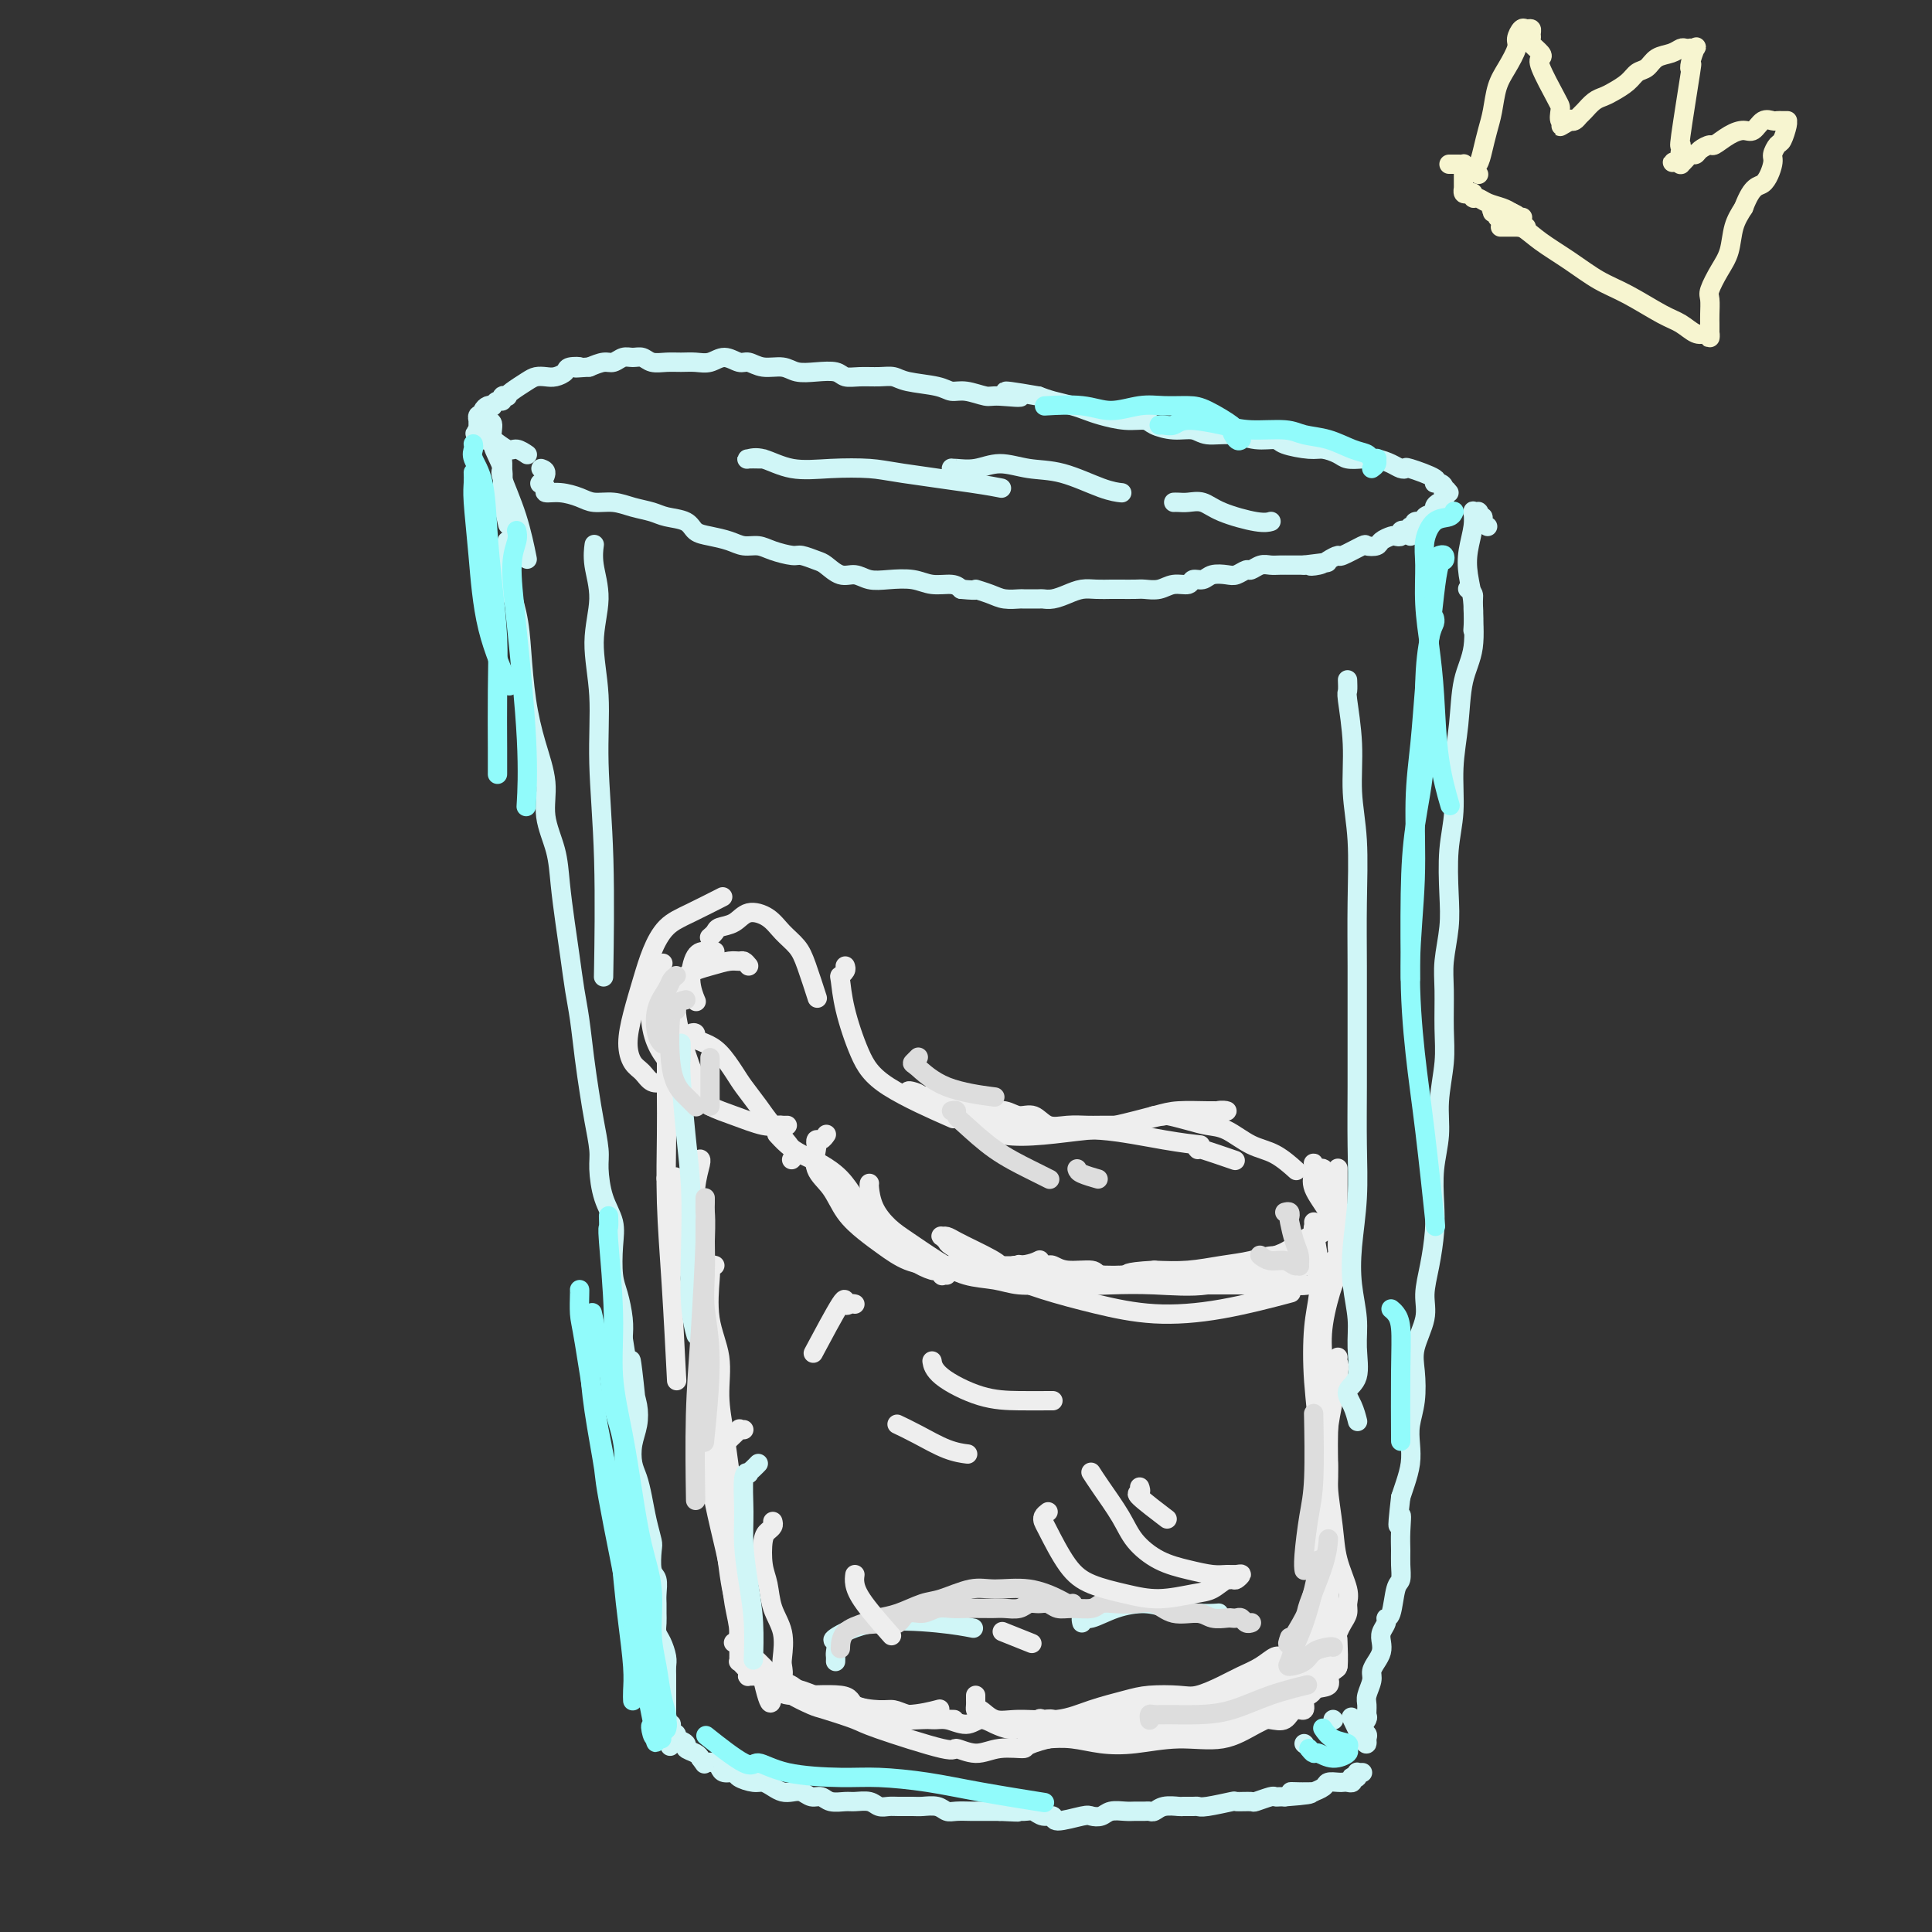 <svg viewBox='0 0 400 400' version='1.1' xmlns='http://www.w3.org/2000/svg' xmlns:xlink='http://www.w3.org/1999/xlink'><rect x="0" y="0" width="400" height="400" fill="#333333" stroke="none"/><g fill='none' stroke='rgb(208,246,247)' stroke-width='4' stroke-linecap='round' stroke-linejoin='round'><path d='M105,112c-0.116,0.425 -0.231,0.849 0,1c0.231,0.151 0.809,0.028 1,0c0.191,-0.028 -0.003,0.040 0,0c0.003,-0.040 0.204,-0.186 0,0c-0.204,0.186 -0.812,0.705 -1,1c-0.188,0.295 0.043,0.365 0,1c-0.043,0.635 -0.360,1.836 0,4c0.360,2.164 1.397,5.290 2,8c0.603,2.710 0.773,5.002 1,8c0.227,2.998 0.513,6.701 1,10c0.487,3.299 1.177,6.192 2,9c0.823,2.808 1.779,5.530 2,8c0.221,2.470 -0.292,4.689 0,7c0.292,2.311 1.388,4.715 2,7c0.612,2.285 0.741,4.453 1,7c0.259,2.547 0.647,5.474 1,8c0.353,2.526 0.672,4.653 1,7c0.328,2.347 0.665,4.916 1,7c0.335,2.084 0.668,3.685 1,6c0.332,2.315 0.663,5.345 1,8c0.337,2.655 0.681,4.937 1,7c0.319,2.063 0.615,3.909 1,6c0.385,2.091 0.860,4.426 1,6c0.140,1.574 -0.054,2.385 0,4c0.054,1.615 0.357,4.033 1,6c0.643,1.967 1.626,3.481 2,5c0.374,1.519 0.139,3.042 0,5c-0.139,1.958 -0.182,4.349 0,6c0.182,1.651 0.587,2.560 1,4c0.413,1.440 0.832,3.411 1,5c0.168,1.589 0.084,2.794 0,4'/><path d='M129,277c4.181,27.057 2.633,12.200 2,7c-0.633,-5.200 -0.353,-0.743 0,2c0.353,2.743 0.777,3.773 1,5c0.223,1.227 0.245,2.651 0,4c-0.245,1.349 -0.756,2.621 -1,4c-0.244,1.379 -0.219,2.863 0,4c0.219,1.137 0.633,1.927 1,3c0.367,1.073 0.686,2.431 1,4c0.314,1.569 0.624,3.350 1,5c0.376,1.650 0.819,3.170 1,4c0.181,0.830 0.101,0.971 0,2c-0.101,1.029 -0.223,2.947 0,4c0.223,1.053 0.792,1.241 1,2c0.208,0.759 0.055,2.091 0,3c-0.055,0.909 -0.012,1.397 0,2c0.012,0.603 -0.007,1.320 0,2c0.007,0.680 0.040,1.323 0,2c-0.040,0.677 -0.154,1.388 0,2c0.154,0.612 0.577,1.123 1,2c0.423,0.877 0.845,2.119 1,3c0.155,0.881 0.041,1.402 0,2c-0.041,0.598 -0.011,1.274 0,2c0.011,0.726 0.003,1.504 0,2c-0.003,0.496 -0.001,0.711 0,1c0.001,0.289 0.000,0.651 0,1c-0.000,0.349 -0.000,0.685 0,1c0.000,0.315 0.000,0.610 0,1c-0.000,0.390 -0.000,0.874 0,1c0.000,0.126 0.000,-0.107 0,0c-0.000,0.107 -0.000,0.553 0,1'/><path d='M138,355c1.413,12.311 0.445,4.087 0,1c-0.445,-3.087 -0.368,-1.039 0,0c0.368,1.039 1.027,1.068 1,1c-0.027,-0.068 -0.739,-0.232 -1,0c-0.261,0.232 -0.070,0.860 0,1c0.070,0.140 0.018,-0.207 0,0c-0.018,0.207 -0.002,0.970 0,1c0.002,0.030 -0.010,-0.673 0,-1c0.010,-0.327 0.042,-0.280 0,0c-0.042,0.280 -0.157,0.792 0,1c0.157,0.208 0.586,0.111 1,0c0.414,-0.111 0.813,-0.237 1,0c0.187,0.237 0.162,0.837 0,1c-0.162,0.163 -0.460,-0.111 0,0c0.460,0.111 1.680,0.607 2,1c0.320,0.393 -0.260,0.683 0,1c0.260,0.317 1.360,0.662 2,1c0.640,0.338 0.820,0.669 1,1'/><path d='M145,364c1.202,1.630 0.708,1.207 1,1c0.292,-0.207 1.372,-0.196 2,0c0.628,0.196 0.805,0.578 1,1c0.195,0.422 0.408,0.883 1,1c0.592,0.117 1.562,-0.109 2,0c0.438,0.109 0.344,0.555 1,1c0.656,0.445 2.063,0.890 3,1c0.937,0.110 1.406,-0.115 2,0c0.594,0.115 1.314,0.571 2,1c0.686,0.429 1.339,0.832 2,1c0.661,0.168 1.331,0.101 2,0c0.669,-0.101 1.338,-0.237 2,0c0.662,0.237 1.317,0.849 2,1c0.683,0.151 1.394,-0.157 2,0c0.606,0.157 1.107,0.778 2,1c0.893,0.222 2.179,0.045 3,0c0.821,-0.045 1.177,0.040 2,0c0.823,-0.040 2.111,-0.207 3,0c0.889,0.207 1.378,0.788 2,1c0.622,0.212 1.378,0.056 2,0c0.622,-0.056 1.111,-0.011 2,0c0.889,0.011 2.176,-0.011 3,0c0.824,0.011 1.183,0.056 2,0c0.817,-0.056 2.092,-0.211 3,0c0.908,0.211 1.451,0.789 2,1c0.549,0.211 1.106,0.057 2,0c0.894,-0.057 2.126,-0.015 3,0c0.874,0.015 1.389,0.004 2,0c0.611,-0.004 1.317,-0.001 2,0c0.683,0.001 1.341,0.001 2,0'/><path d='M207,375c5.999,0.305 3.496,0.066 3,0c-0.496,-0.066 1.015,0.040 2,0c0.985,-0.040 1.444,-0.225 2,0c0.556,0.225 1.209,0.859 2,1c0.791,0.141 1.721,-0.210 2,0c0.279,0.210 -0.092,0.981 1,1c1.092,0.019 3.647,-0.713 5,-1c1.353,-0.287 1.503,-0.130 2,0c0.497,0.130 1.341,0.231 2,0c0.659,-0.231 1.132,-0.794 2,-1c0.868,-0.206 2.130,-0.054 3,0c0.870,0.054 1.348,0.011 2,0c0.652,-0.011 1.478,0.011 2,0c0.522,-0.011 0.741,-0.056 1,0c0.259,0.056 0.560,0.211 1,0c0.440,-0.211 1.021,-0.789 2,-1c0.979,-0.211 2.356,-0.056 3,0c0.644,0.056 0.555,0.011 1,0c0.445,-0.011 1.423,0.011 2,0c0.577,-0.011 0.754,-0.056 1,0c0.246,0.056 0.560,0.212 2,0c1.440,-0.212 4.004,-0.793 5,-1c0.996,-0.207 0.424,-0.041 1,0c0.576,0.041 2.301,-0.041 3,0c0.699,0.041 0.373,0.207 1,0c0.627,-0.207 2.207,-0.788 3,-1c0.793,-0.212 0.800,-0.057 1,0c0.200,0.057 0.592,0.015 1,0c0.408,-0.015 0.831,-0.004 1,0c0.169,0.004 0.085,0.002 0,0'/><path d='M266,372c9.533,-0.691 3.865,-0.917 2,-1c-1.865,-0.083 0.073,-0.021 1,0c0.927,0.021 0.844,0.003 1,0c0.156,-0.003 0.552,0.010 1,0c0.448,-0.010 0.950,-0.041 1,0c0.050,0.041 -0.351,0.155 0,0c0.351,-0.155 1.456,-0.578 2,-1c0.544,-0.422 0.528,-0.844 1,-1c0.472,-0.156 1.433,-0.045 2,0c0.567,0.045 0.739,0.026 1,0c0.261,-0.026 0.610,-0.059 1,0c0.390,0.059 0.823,0.208 1,0c0.177,-0.208 0.100,-0.774 0,-1c-0.100,-0.226 -0.223,-0.113 0,0c0.223,0.113 0.791,0.226 1,0c0.209,-0.226 0.060,-0.793 0,-1c-0.060,-0.207 -0.030,-0.056 0,0c0.030,0.056 0.061,0.015 0,0c-0.061,-0.015 -0.212,-0.004 0,0c0.212,0.004 0.789,0.001 1,0c0.211,-0.001 0.057,-0.000 0,0c-0.057,0.000 -0.015,0.000 0,0c0.015,-0.000 0.004,-0.000 0,0c-0.004,0.000 -0.001,0.000 0,0c0.001,-0.000 0.001,-0.000 0,0'/><path d='M304,122c-0.117,-0.076 -0.234,-0.152 0,0c0.234,0.152 0.820,0.533 1,1c0.180,0.467 -0.047,1.020 0,3c0.047,1.980 0.367,5.388 0,8c-0.367,2.612 -1.423,4.428 -2,7c-0.577,2.572 -0.677,5.901 -1,9c-0.323,3.099 -0.870,5.968 -1,9c-0.130,3.032 0.158,6.228 0,9c-0.158,2.772 -0.760,5.119 -1,8c-0.240,2.881 -0.117,6.296 0,9c0.117,2.704 0.229,4.698 0,7c-0.229,2.302 -0.797,4.911 -1,7c-0.203,2.089 -0.039,3.659 0,6c0.039,2.341 -0.046,5.453 0,8c0.046,2.547 0.222,4.529 0,7c-0.222,2.471 -0.843,5.432 -1,8c-0.157,2.568 0.152,4.744 0,7c-0.152,2.256 -0.763,4.591 -1,7c-0.237,2.409 -0.100,4.890 0,7c0.100,2.110 0.163,3.848 0,6c-0.163,2.152 -0.552,4.716 -1,7c-0.448,2.284 -0.956,4.287 -1,6c-0.044,1.713 0.377,3.136 0,5c-0.377,1.864 -1.551,4.168 -2,6c-0.449,1.832 -0.172,3.192 0,5c0.172,1.808 0.239,4.062 0,6c-0.239,1.938 -0.785,3.558 -1,5c-0.215,1.442 -0.099,2.706 0,4c0.099,1.294 0.180,2.618 0,4c-0.180,1.382 -0.623,2.824 -1,4c-0.377,1.176 -0.689,2.088 -1,3'/><path d='M290,310c-1.083,9.288 -0.289,5.007 0,4c0.289,-1.007 0.074,1.260 0,3c-0.074,1.740 -0.009,2.954 0,4c0.009,1.046 -0.040,1.926 0,3c0.040,1.074 0.169,2.343 0,3c-0.169,0.657 -0.638,0.704 -1,2c-0.362,1.296 -0.619,3.842 -1,5c-0.381,1.158 -0.886,0.929 -1,1c-0.114,0.071 0.163,0.442 0,1c-0.163,0.558 -0.766,1.305 -1,2c-0.234,0.695 -0.100,1.340 0,2c0.100,0.660 0.167,1.335 0,2c-0.167,0.665 -0.566,1.318 -1,2c-0.434,0.682 -0.901,1.391 -1,2c-0.099,0.609 0.171,1.118 0,2c-0.171,0.882 -0.783,2.138 -1,3c-0.217,0.862 -0.040,1.330 0,2c0.040,0.670 -0.056,1.541 0,2c0.056,0.459 0.264,0.505 0,1c-0.264,0.495 -1.001,1.439 -1,2c0.001,0.561 0.739,0.738 1,1c0.261,0.262 0.045,0.609 0,1c-0.045,0.391 0.081,0.826 0,1c-0.081,0.174 -0.368,0.085 -1,-1c-0.632,-1.085 -1.609,-3.167 -2,-4c-0.391,-0.833 -0.195,-0.416 0,0'/><path d='M112,97c0.527,0.190 1.053,0.381 1,1c-0.053,0.619 -0.686,1.668 -1,2c-0.314,0.332 -0.310,-0.052 0,0c0.310,0.052 0.924,0.540 1,1c0.076,0.460 -0.388,0.893 0,1c0.388,0.107 1.629,-0.112 3,0c1.371,0.112 2.874,0.555 4,1c1.126,0.445 1.875,0.893 3,1c1.125,0.107 2.627,-0.127 4,0c1.373,0.127 2.618,0.615 4,1c1.382,0.385 2.900,0.666 4,1c1.100,0.334 1.782,0.719 3,1c1.218,0.281 2.972,0.457 4,1c1.028,0.543 1.328,1.451 2,2c0.672,0.549 1.715,0.738 3,1c1.285,0.262 2.813,0.596 4,1c1.187,0.404 2.032,0.878 3,1c0.968,0.122 2.059,-0.108 3,0c0.941,0.108 1.732,0.552 3,1c1.268,0.448 3.014,0.898 4,1c0.986,0.102 1.212,-0.145 2,0c0.788,0.145 2.139,0.684 3,1c0.861,0.316 1.233,0.411 2,1c0.767,0.589 1.930,1.674 3,2c1.070,0.326 2.046,-0.105 3,0c0.954,0.105 1.887,0.745 3,1c1.113,0.255 2.406,0.123 4,0c1.594,-0.123 3.489,-0.239 5,0c1.511,0.239 2.638,0.834 4,1c1.362,0.166 2.961,-0.095 4,0c1.039,0.095 1.520,0.548 2,1'/><path d='M199,122c4.401,0.420 2.903,-0.031 3,0c0.097,0.031 1.788,0.544 3,1c1.212,0.456 1.945,0.854 3,1c1.055,0.146 2.431,0.040 3,0c0.569,-0.040 0.329,-0.013 1,0c0.671,0.013 2.252,0.014 3,0c0.748,-0.014 0.664,-0.042 1,0c0.336,0.042 1.091,0.155 2,0c0.909,-0.155 1.972,-0.577 3,-1c1.028,-0.423 2.023,-0.845 3,-1c0.977,-0.155 1.938,-0.042 3,0c1.062,0.042 2.227,0.012 3,0c0.773,-0.012 1.154,-0.007 2,0c0.846,0.007 2.157,0.017 3,0c0.843,-0.017 1.219,-0.061 2,0c0.781,0.061 1.967,0.228 3,0c1.033,-0.228 1.914,-0.849 3,-1c1.086,-0.151 2.378,0.170 3,0c0.622,-0.170 0.575,-0.829 1,-1c0.425,-0.171 1.322,0.146 2,0c0.678,-0.146 1.136,-0.756 2,-1c0.864,-0.244 2.132,-0.122 3,0c0.868,0.122 1.335,0.243 2,0c0.665,-0.243 1.529,-0.850 2,-1c0.471,-0.150 0.550,0.156 1,0c0.450,-0.156 1.272,-0.774 2,-1c0.728,-0.226 1.364,-0.061 2,0c0.636,0.061 1.274,0.016 2,0c0.726,-0.016 1.542,-0.004 2,0c0.458,0.004 0.560,0.001 1,0c0.440,-0.001 1.220,-0.001 2,0'/><path d='M270,117c8.460,-1.094 3.612,-0.330 2,0c-1.612,0.330 0.014,0.224 1,0c0.986,-0.224 1.334,-0.568 2,-1c0.666,-0.432 1.650,-0.952 2,-1c0.350,-0.048 0.068,0.377 1,0c0.932,-0.377 3.080,-1.555 4,-2c0.920,-0.445 0.613,-0.158 1,0c0.387,0.158 1.467,0.187 2,0c0.533,-0.187 0.520,-0.589 1,-1c0.480,-0.411 1.452,-0.829 2,-1c0.548,-0.171 0.672,-0.094 1,0c0.328,0.094 0.859,0.205 1,0c0.141,-0.205 -0.107,-0.724 0,-1c0.107,-0.276 0.569,-0.307 1,0c0.431,0.307 0.831,0.954 1,1c0.169,0.046 0.106,-0.509 0,-1c-0.106,-0.491 -0.255,-0.919 0,-1c0.255,-0.081 0.913,0.186 1,0c0.087,-0.186 -0.398,-0.823 0,-1c0.398,-0.177 1.679,0.107 2,0c0.321,-0.107 -0.316,-0.603 0,-1c0.316,-0.397 1.587,-0.694 2,-1c0.413,-0.306 -0.033,-0.621 0,-1c0.033,-0.379 0.543,-0.823 1,-1c0.457,-0.177 0.859,-0.086 1,0c0.141,0.086 0.021,0.167 0,0c-0.021,-0.167 0.056,-0.581 0,-1c-0.056,-0.419 -0.246,-0.844 0,-1c0.246,-0.156 0.927,-0.045 1,0c0.073,0.045 -0.464,0.022 -1,0'/><path d='M299,102c1.227,-1.194 0.295,-0.178 0,0c-0.295,0.178 0.046,-0.482 0,-1c-0.046,-0.518 -0.481,-0.896 -1,-1c-0.519,-0.104 -1.122,0.064 -1,0c0.122,-0.064 0.970,-0.360 0,-1c-0.970,-0.640 -3.757,-1.625 -5,-2c-1.243,-0.375 -0.940,-0.139 -1,0c-0.060,0.139 -0.481,0.182 -1,0c-0.519,-0.182 -1.135,-0.587 -2,-1c-0.865,-0.413 -1.979,-0.833 -3,-1c-1.021,-0.167 -1.951,-0.083 -3,0c-1.049,0.083 -2.218,0.163 -3,0c-0.782,-0.163 -1.177,-0.570 -2,-1c-0.823,-0.430 -2.074,-0.885 -3,-1c-0.926,-0.115 -1.527,0.109 -3,0c-1.473,-0.109 -3.819,-0.550 -5,-1c-1.181,-0.450 -1.197,-0.909 -2,-1c-0.803,-0.091 -2.395,0.187 -4,0c-1.605,-0.187 -3.225,-0.837 -5,-1c-1.775,-0.163 -3.706,0.163 -5,0c-1.294,-0.163 -1.951,-0.813 -3,-1c-1.049,-0.187 -2.490,0.091 -4,0c-1.510,-0.091 -3.090,-0.549 -4,-1c-0.910,-0.451 -1.152,-0.894 -2,-1c-0.848,-0.106 -2.303,0.126 -4,0c-1.697,-0.126 -3.637,-0.611 -5,-1c-1.363,-0.389 -2.149,-0.682 -3,-1c-0.851,-0.318 -1.768,-0.663 -3,-1c-1.232,-0.337 -2.781,-0.668 -4,-1c-1.219,-0.332 -2.110,-0.666 -3,-1'/><path d='M215,82c-11.527,-2.006 -5.343,-0.523 -4,0c1.343,0.523 -2.154,0.084 -4,0c-1.846,-0.084 -2.042,0.185 -3,0c-0.958,-0.185 -2.679,-0.824 -4,-1c-1.321,-0.176 -2.243,0.111 -3,0c-0.757,-0.111 -1.350,-0.618 -3,-1c-1.650,-0.382 -4.357,-0.637 -6,-1c-1.643,-0.363 -2.220,-0.833 -3,-1c-0.780,-0.167 -1.762,-0.031 -3,0c-1.238,0.031 -2.733,-0.043 -4,0c-1.267,0.043 -2.305,0.204 -3,0c-0.695,-0.204 -1.046,-0.771 -2,-1c-0.954,-0.229 -2.510,-0.118 -4,0c-1.490,0.118 -2.912,0.243 -4,0c-1.088,-0.243 -1.842,-0.855 -3,-1c-1.158,-0.145 -2.722,0.175 -4,0c-1.278,-0.175 -2.271,-0.846 -3,-1c-0.729,-0.154 -1.195,0.207 -2,0c-0.805,-0.207 -1.947,-0.984 -3,-1c-1.053,-0.016 -2.015,0.729 -3,1c-0.985,0.271 -1.993,0.069 -3,0c-1.007,-0.069 -2.013,-0.004 -3,0c-0.987,0.004 -1.955,-0.053 -3,0c-1.045,0.053 -2.167,0.214 -3,0c-0.833,-0.214 -1.377,-0.804 -2,-1c-0.623,-0.196 -1.324,0.003 -2,0c-0.676,-0.003 -1.325,-0.207 -2,0c-0.675,0.207 -1.374,0.825 -2,1c-0.626,0.175 -1.179,-0.093 -2,0c-0.821,0.093 -1.911,0.546 -3,1'/><path d='M122,76c-4.673,0.321 -2.354,0.125 -2,0c0.354,-0.125 -1.256,-0.178 -2,0c-0.744,0.178 -0.621,0.585 -1,1c-0.379,0.415 -1.261,0.836 -2,1c-0.739,0.164 -1.337,0.072 -2,0c-0.663,-0.072 -1.392,-0.124 -2,0c-0.608,0.124 -1.095,0.424 -2,1c-0.905,0.576 -2.228,1.426 -3,2c-0.772,0.574 -0.994,0.871 -1,1c-0.006,0.129 0.205,0.091 0,0c-0.205,-0.091 -0.825,-0.234 -1,0c-0.175,0.234 0.094,0.847 0,1c-0.094,0.153 -0.551,-0.152 -1,0c-0.449,0.152 -0.891,0.763 -1,1c-0.109,0.237 0.114,0.102 0,0c-0.114,-0.102 -0.565,-0.171 -1,0c-0.435,0.171 -0.852,0.581 -1,1c-0.148,0.419 -0.026,0.848 0,1c0.026,0.152 -0.046,0.027 0,0c0.046,-0.027 0.208,0.045 0,0c-0.208,-0.045 -0.788,-0.208 -1,0c-0.212,0.208 -0.057,0.787 0,1c0.057,0.213 0.015,0.060 0,0c-0.015,-0.060 -0.004,-0.027 0,0c0.004,0.027 0.001,0.049 0,0c-0.001,-0.049 -0.000,-0.167 0,0c0.000,0.167 0.000,0.619 0,1c-0.000,0.381 -0.000,0.690 0,1'/><path d='M99,89c-1.634,1.657 0.281,0.298 1,0c0.719,-0.298 0.241,0.464 0,1c-0.241,0.536 -0.245,0.847 0,1c0.245,0.153 0.738,0.150 1,0c0.262,-0.150 0.291,-0.446 1,0c0.709,0.446 2.097,1.635 3,2c0.903,0.365 1.320,-0.094 2,0c0.680,0.094 1.623,0.741 2,1c0.377,0.259 0.189,0.129 0,0'/><path d='M308,109c-0.452,-0.301 -0.905,-0.602 -1,-1c-0.095,-0.398 0.167,-0.891 0,-1c-0.167,-0.109 -0.763,0.168 -1,0c-0.237,-0.168 -0.116,-0.779 0,-1c0.116,-0.221 0.228,-0.052 0,0c-0.228,0.052 -0.797,-0.013 -1,0c-0.203,0.013 -0.041,0.105 0,0c0.041,-0.105 -0.038,-0.407 0,0c0.038,0.407 0.192,1.521 0,3c-0.192,1.479 -0.731,3.322 -1,5c-0.269,1.678 -0.268,3.192 0,5c0.268,1.808 0.803,3.910 1,6c0.197,2.090 0.056,4.169 0,5c-0.056,0.831 -0.028,0.416 0,0'/><path d='M100,85c0.021,0.451 0.042,0.902 0,1c-0.042,0.098 -0.147,-0.158 0,0c0.147,0.158 0.546,0.731 1,1c0.454,0.269 0.962,0.234 1,1c0.038,0.766 -0.396,2.332 0,4c0.396,1.668 1.622,3.437 2,5c0.378,1.563 -0.090,2.921 0,5c0.090,2.079 0.740,4.880 1,6c0.260,1.120 0.130,0.560 0,0'/><path d='M104,95c-0.020,-0.214 -0.040,-0.427 0,0c0.040,0.427 0.141,1.496 0,2c-0.141,0.504 -0.522,0.444 0,2c0.522,1.556 1.948,4.726 3,8c1.052,3.274 1.729,6.650 2,8c0.271,1.350 0.135,0.675 0,0'/></g>
<g fill='none' stroke='rgb(238,238,238)' stroke-width='4' stroke-linecap='round' stroke-linejoin='round'><path d='M138,225c-0.471,-0.409 -0.942,-0.818 -1,-1c-0.058,-0.182 0.295,-0.136 0,0c-0.295,0.136 -1.240,0.363 -2,0c-0.760,-0.363 -1.336,-1.316 -2,-2c-0.664,-0.684 -1.416,-1.098 -2,-2c-0.584,-0.902 -1.000,-2.293 -1,-4c-0.000,-1.707 0.415,-3.730 1,-6c0.585,-2.270 1.338,-4.787 2,-7c0.662,-2.213 1.233,-4.121 2,-6c0.767,-1.879 1.731,-3.731 3,-5c1.269,-1.269 2.842,-1.957 5,-3c2.158,-1.043 4.902,-2.441 6,-3c1.098,-0.559 0.549,-0.280 0,0'/><path d='M147,194c0.028,-0.023 0.055,-0.046 0,0c-0.055,0.046 -0.193,0.162 0,0c0.193,-0.162 0.716,-0.602 1,-1c0.284,-0.398 0.330,-0.753 1,-1c0.670,-0.247 1.965,-0.387 3,-1c1.035,-0.613 1.810,-1.700 3,-2c1.190,-0.300 2.796,0.187 4,1c1.204,0.813 2.008,1.953 3,3c0.992,1.047 2.173,2.002 3,3c0.827,0.998 1.300,2.038 2,4c0.700,1.962 1.629,4.846 2,6c0.371,1.154 0.186,0.577 0,0'/><path d='M175,200c0.110,0.307 0.220,0.615 0,1c-0.220,0.385 -0.770,0.848 -1,1c-0.230,0.152 -0.140,-0.007 0,1c0.140,1.007 0.330,3.182 1,6c0.670,2.818 1.819,6.281 3,9c1.181,2.719 2.395,4.694 6,7c3.605,2.306 9.601,4.945 12,6c2.399,1.055 1.199,0.528 0,0'/><path d='M200,229c-0.004,0.031 -0.007,0.061 0,0c0.007,-0.061 0.025,-0.214 0,0c-0.025,0.214 -0.093,0.794 0,1c0.093,0.206 0.346,0.039 1,0c0.654,-0.039 1.711,0.050 3,0c1.289,-0.050 2.812,-0.238 4,0c1.188,0.238 2.041,0.901 3,1c0.959,0.099 2.025,-0.366 3,0c0.975,0.366 1.859,1.562 3,2c1.141,0.438 2.538,0.117 4,0c1.462,-0.117 2.990,-0.031 4,0c1.010,0.031 1.503,0.008 3,0c1.497,-0.008 3.999,-0.002 5,0c1.001,0.002 0.500,0.001 0,0'/><path d='M239,231c-0.084,0.002 -0.168,0.003 0,0c0.168,-0.003 0.589,-0.011 1,0c0.411,0.011 0.811,0.043 1,0c0.189,-0.043 0.167,-0.159 1,0c0.833,0.159 2.522,0.593 4,1c1.478,0.407 2.747,0.785 4,1c1.253,0.215 2.490,0.265 4,1c1.510,0.735 3.291,2.156 5,3c1.709,0.844 3.345,1.112 5,2c1.655,0.888 3.330,2.397 4,3c0.670,0.603 0.335,0.302 0,0'/><path d='M277,242c0.000,0.037 0.000,0.074 0,0c0.000,-0.074 0.000,-0.257 0,0c0.000,0.257 0.000,0.956 0,2c0.000,1.044 0.000,2.435 0,4c0.000,1.565 0.000,3.306 0,5c0.000,1.694 0.000,3.341 0,4c0.000,0.659 0.000,0.329 0,0'/><path d='M138,220c0.000,-0.007 0.000,-0.015 0,0c-0.000,0.015 -0.001,0.051 0,0c0.001,-0.051 0.003,-0.189 0,1c-0.003,1.189 -0.011,3.705 0,6c0.011,2.295 0.042,4.369 0,8c-0.042,3.631 -0.155,8.819 0,14c0.155,5.181 0.580,10.357 1,17c0.420,6.643 0.834,14.755 1,18c0.166,3.245 0.083,1.622 0,0'/><path d='M148,262c-0.418,-0.104 -0.836,-0.208 -1,0c-0.164,0.208 -0.073,0.727 0,1c0.073,0.273 0.128,0.300 0,2c-0.128,1.700 -0.438,5.072 0,8c0.438,2.928 1.623,5.413 2,8c0.377,2.587 -0.053,5.278 0,8c0.053,2.722 0.589,5.475 1,8c0.411,2.525 0.699,4.820 1,7c0.301,2.180 0.617,4.244 1,7c0.383,2.756 0.834,6.204 1,8c0.166,1.796 0.047,1.942 0,2c-0.047,0.058 -0.024,0.029 0,0'/><path d='M148,295c0.035,0.390 0.070,0.780 0,1c-0.070,0.220 -0.244,0.270 0,1c0.244,0.730 0.905,2.141 1,4c0.095,1.859 -0.377,4.166 0,6c0.377,1.834 1.604,3.194 2,5c0.396,1.806 -0.038,4.059 0,6c0.038,1.941 0.549,3.569 1,5c0.451,1.431 0.843,2.663 1,4c0.157,1.337 0.081,2.778 0,4c-0.081,1.222 -0.165,2.226 0,3c0.165,0.774 0.580,1.320 1,2c0.420,0.680 0.844,1.494 1,2c0.156,0.506 0.045,0.703 0,1c-0.045,0.297 -0.025,0.695 0,1c0.025,0.305 0.056,0.516 0,1c-0.056,0.484 -0.198,1.240 0,2c0.198,0.760 0.737,1.524 1,2c0.263,0.476 0.249,0.663 0,1c-0.249,0.337 -0.732,0.822 -1,1c-0.268,0.178 -0.322,0.048 0,0c0.322,-0.048 1.021,-0.014 1,0c-0.021,0.014 -0.762,0.007 -1,0c-0.238,-0.007 0.027,-0.016 0,0c-0.027,0.016 -0.348,0.056 0,0c0.348,-0.056 1.363,-0.207 2,0c0.637,0.207 0.896,0.774 1,1c0.104,0.226 0.052,0.113 0,0'/><path d='M158,348c1.958,8.437 1.853,3.029 2,1c0.147,-2.029 0.547,-0.681 1,0c0.453,0.681 0.961,0.694 1,1c0.039,0.306 -0.390,0.904 2,1c2.390,0.096 7.600,-0.311 10,0c2.400,0.311 1.991,1.341 3,2c1.009,0.659 3.437,0.946 5,1c1.563,0.054 2.260,-0.124 3,0c0.740,0.124 1.524,0.551 3,1c1.476,0.449 3.644,0.922 5,1c1.356,0.078 1.900,-0.238 3,0c1.100,0.238 2.756,1.030 4,1c1.244,-0.030 2.076,-0.882 3,-1c0.924,-0.118 1.939,0.497 3,1c1.061,0.503 2.167,0.895 3,1c0.833,0.105 1.392,-0.078 2,0c0.608,0.078 1.264,0.418 2,0c0.736,-0.418 1.553,-1.594 2,-2c0.447,-0.406 0.525,-0.042 1,0c0.475,0.042 1.348,-0.237 2,0c0.652,0.237 1.081,0.992 2,1c0.919,0.008 2.326,-0.730 3,-1c0.674,-0.270 0.615,-0.072 1,0c0.385,0.072 1.216,0.016 2,0c0.784,-0.016 1.522,0.007 2,0c0.478,-0.007 0.695,-0.043 1,0c0.305,0.043 0.697,0.165 1,0c0.303,-0.165 0.515,-0.619 1,-1c0.485,-0.381 1.242,-0.691 2,-1'/><path d='M233,354c3.904,-0.331 1.664,0.842 1,1c-0.664,0.158 0.249,-0.697 1,-1c0.751,-0.303 1.339,-0.053 2,0c0.661,0.053 1.395,-0.091 2,0c0.605,0.091 1.079,0.417 2,0c0.921,-0.417 2.287,-1.577 3,-2c0.713,-0.423 0.772,-0.109 1,0c0.228,0.109 0.623,0.011 1,0c0.377,-0.011 0.735,0.063 1,0c0.265,-0.063 0.438,-0.265 1,0c0.562,0.265 1.512,0.995 2,1c0.488,0.005 0.512,-0.717 1,-1c0.488,-0.283 1.440,-0.128 2,0c0.560,0.128 0.729,0.231 1,0c0.271,-0.231 0.646,-0.794 1,-1c0.354,-0.206 0.687,-0.054 1,0c0.313,0.054 0.605,0.010 1,0c0.395,-0.010 0.893,0.012 1,0c0.107,-0.012 -0.178,-0.060 0,0c0.178,0.060 0.821,0.226 1,0c0.179,-0.226 -0.104,-0.844 0,-1c0.104,-0.156 0.594,0.151 1,0c0.406,-0.151 0.727,-0.761 1,-1c0.273,-0.239 0.498,-0.106 1,0c0.502,0.106 1.282,0.184 2,0c0.718,-0.184 1.375,-0.629 2,-1c0.625,-0.371 1.219,-0.666 2,-1c0.781,-0.334 1.749,-0.705 2,-1c0.251,-0.295 -0.214,-0.513 0,-1c0.214,-0.487 1.107,-1.244 2,-2'/><path d='M272,343c2.244,-1.689 1.356,-1.911 1,-2c-0.356,-0.089 -0.178,-0.044 0,0'/><path d='M277,262c-0.015,-0.218 -0.029,-0.435 0,0c0.029,0.435 0.103,1.524 0,2c-0.103,0.476 -0.382,0.339 -1,2c-0.618,1.661 -1.577,5.120 -2,8c-0.423,2.880 -0.312,5.181 0,8c0.312,2.819 0.826,6.156 1,9c0.174,2.844 0.009,5.193 0,8c-0.009,2.807 0.137,6.071 0,9c-0.137,2.929 -0.559,5.524 -1,8c-0.441,2.476 -0.902,4.835 -1,7c-0.098,2.165 0.166,4.137 0,6c-0.166,1.863 -0.764,3.616 -1,5c-0.236,1.384 -0.112,2.400 0,4c0.112,1.600 0.211,3.783 0,5c-0.211,1.217 -0.733,1.467 -1,2c-0.267,0.533 -0.278,1.349 0,2c0.278,0.651 0.844,1.138 1,1c0.156,-0.138 -0.100,-0.899 0,-2c0.100,-1.101 0.555,-2.541 1,-4c0.445,-1.459 0.880,-2.938 1,-4c0.120,-1.062 -0.077,-1.706 0,-2c0.077,-0.294 0.427,-0.236 0,0c-0.427,0.236 -1.630,0.651 -2,1c-0.370,0.349 0.093,0.632 0,1c-0.093,0.368 -0.741,0.819 -1,1c-0.259,0.181 -0.130,0.090 0,0'/><path d='M142,215c-0.080,0.107 -0.160,0.213 0,0c0.160,-0.213 0.559,-0.747 1,-1c0.441,-0.253 0.923,-0.227 1,0c0.077,0.227 -0.251,0.653 0,1c0.251,0.347 1.082,0.613 2,1c0.918,0.387 1.924,0.895 3,2c1.076,1.105 2.223,2.807 3,4c0.777,1.193 1.185,1.879 2,3c0.815,1.121 2.036,2.679 3,4c0.964,1.321 1.671,2.406 3,4c1.329,1.594 3.281,3.698 4,5c0.719,1.302 0.205,1.800 0,2c-0.205,0.200 -0.103,0.100 0,0'/><path d='M171,235c0.083,-0.121 0.167,-0.242 0,0c-0.167,0.242 -0.583,0.848 -1,1c-0.417,0.152 -0.835,-0.148 -1,0c-0.165,0.148 -0.078,0.745 0,1c0.078,0.255 0.149,0.168 0,1c-0.149,0.832 -0.516,2.581 0,4c0.516,1.419 1.914,2.506 3,4c1.086,1.494 1.859,3.395 3,5c1.141,1.605 2.650,2.913 4,4c1.350,1.087 2.542,1.952 4,3c1.458,1.048 3.183,2.277 5,3c1.817,0.723 3.727,0.940 6,1c2.273,0.060 4.908,-0.035 8,0c3.092,0.035 6.640,0.202 9,0c2.360,-0.202 3.531,-0.772 4,-1c0.469,-0.228 0.234,-0.114 0,0'/><path d='M217,262c-0.535,-0.001 -1.069,-0.001 -1,0c0.069,0.001 0.743,0.004 1,0c0.257,-0.004 0.097,-0.016 0,0c-0.097,0.016 -0.132,0.061 0,0c0.132,-0.061 0.430,-0.227 1,0c0.570,0.227 1.414,0.846 3,1c1.586,0.154 3.916,-0.156 5,0c1.084,0.156 0.921,0.777 2,1c1.079,0.223 3.400,0.046 5,0c1.600,-0.046 2.481,0.039 4,0c1.519,-0.039 3.678,-0.203 5,0c1.322,0.203 1.806,0.772 2,1c0.194,0.228 0.097,0.114 0,0'/><path d='M246,266c-0.052,0.000 -0.104,0.000 0,0c0.104,-0.000 0.364,-0.000 1,0c0.636,0.000 1.646,0.002 3,0c1.354,-0.002 3.051,-0.006 5,0c1.949,0.006 4.152,0.022 6,0c1.848,-0.022 3.343,-0.083 5,0c1.657,0.083 3.475,0.311 5,0c1.525,-0.311 2.757,-1.161 4,-2c1.243,-0.839 2.498,-1.668 3,-2c0.502,-0.332 0.251,-0.166 0,0'/><path d='M275,262c0.026,-0.026 0.053,-0.053 0,0c-0.053,0.053 -0.185,0.185 0,0c0.185,-0.185 0.689,-0.689 1,-1c0.311,-0.311 0.430,-0.430 1,-1c0.570,-0.570 1.591,-1.591 2,-2c0.409,-0.409 0.204,-0.204 0,0'/><path d='M145,240c0.008,0.004 0.015,0.008 0,0c-0.015,-0.008 -0.054,-0.028 0,0c0.054,0.028 0.199,0.105 0,1c-0.199,0.895 -0.743,2.609 -1,5c-0.257,2.391 -0.226,5.458 0,9c0.226,3.542 0.648,7.558 1,11c0.352,3.442 0.633,6.311 1,10c0.367,3.689 0.819,8.197 1,10c0.181,1.803 0.090,0.902 0,0'/><path d='M154,296c-0.467,0.047 -0.934,0.093 -1,0c-0.066,-0.093 0.269,-0.326 0,0c-0.269,0.326 -1.141,1.211 -2,2c-0.859,0.789 -1.705,1.484 -2,3c-0.295,1.516 -0.038,3.855 0,6c0.038,2.145 -0.144,4.097 0,6c0.144,1.903 0.613,3.758 1,6c0.387,2.242 0.692,4.871 1,7c0.308,2.129 0.618,3.759 1,5c0.382,1.241 0.834,2.092 1,3c0.166,0.908 0.044,1.874 0,3c-0.044,1.126 -0.012,2.411 0,3c0.012,0.589 0.002,0.482 0,1c-0.002,0.518 0.003,1.659 0,2c-0.003,0.341 -0.016,-0.120 0,0c0.016,0.120 0.059,0.819 0,1c-0.059,0.181 -0.221,-0.158 0,0c0.221,0.158 0.824,0.811 1,1c0.176,0.189 -0.077,-0.086 0,0c0.077,0.086 0.483,0.533 1,1c0.517,0.467 1.145,0.954 2,1c0.855,0.046 1.938,-0.350 3,0c1.062,0.350 2.105,1.446 3,2c0.895,0.554 1.644,0.565 3,1c1.356,0.435 3.320,1.293 5,2c1.680,0.707 3.074,1.261 5,2c1.926,0.739 4.382,1.662 7,2c2.618,0.338 5.397,0.091 8,0c2.603,-0.091 5.029,-0.026 6,0c0.971,0.026 0.485,0.013 0,0'/><path d='M202,351c-0.003,0.344 -0.007,0.688 0,1c0.007,0.312 0.024,0.591 0,1c-0.024,0.409 -0.091,0.948 0,1c0.091,0.052 0.338,-0.384 1,0c0.662,0.384 1.737,1.589 3,2c1.263,0.411 2.712,0.030 5,0c2.288,-0.030 5.414,0.293 8,0c2.586,-0.293 4.634,-1.201 7,-2c2.366,-0.799 5.052,-1.488 7,-2c1.948,-0.512 3.157,-0.847 5,-1c1.843,-0.153 4.320,-0.123 6,0c1.680,0.123 2.561,0.341 4,0c1.439,-0.341 3.434,-1.239 5,-2c1.566,-0.761 2.703,-1.384 4,-2c1.297,-0.616 2.753,-1.226 4,-2c1.247,-0.774 2.286,-1.711 3,-2c0.714,-0.289 1.102,0.069 2,0c0.898,-0.069 2.307,-0.566 3,-1c0.693,-0.434 0.672,-0.806 1,-1c0.328,-0.194 1.006,-0.210 1,0c-0.006,0.210 -0.694,0.646 -1,1c-0.306,0.354 -0.228,0.626 -1,1c-0.772,0.374 -2.392,0.848 -4,2c-1.608,1.152 -3.202,2.981 -5,4c-1.798,1.019 -3.798,1.229 -6,2c-2.202,0.771 -4.604,2.104 -7,3c-2.396,0.896 -4.787,1.353 -7,2c-2.213,0.647 -4.250,1.482 -7,2c-2.750,0.518 -6.214,0.719 -9,1c-2.786,0.281 -4.893,0.640 -7,1'/><path d='M217,360c-5.534,1.403 -4.368,1.910 -5,2c-0.632,0.090 -3.062,-0.238 -5,0c-1.938,0.238 -3.383,1.043 -5,1c-1.617,-0.043 -3.407,-0.933 -4,-1c-0.593,-0.067 0.009,0.688 -3,0c-3.009,-0.688 -9.629,-2.818 -13,-4c-3.371,-1.182 -3.491,-1.416 -5,-2c-1.509,-0.584 -4.406,-1.517 -6,-2c-1.594,-0.483 -1.887,-0.517 -3,-1c-1.113,-0.483 -3.048,-1.415 -4,-2c-0.952,-0.585 -0.921,-0.822 -1,-1c-0.079,-0.178 -0.269,-0.295 -1,-1c-0.731,-0.705 -2.005,-1.997 -3,-3c-0.995,-1.003 -1.713,-1.715 -2,-2c-0.287,-0.285 -0.144,-0.142 0,0'/><path d='M138,244c-0.081,-0.027 -0.162,-0.053 0,0c0.162,0.053 0.569,0.186 1,0c0.431,-0.186 0.888,-0.689 1,0c0.112,0.689 -0.121,2.571 0,4c0.121,1.429 0.597,2.404 1,4c0.403,1.596 0.734,3.812 1,6c0.266,2.188 0.466,4.349 1,7c0.534,2.651 1.403,5.791 2,9c0.597,3.209 0.923,6.488 1,10c0.077,3.512 -0.096,7.256 0,11c0.096,3.744 0.461,7.489 1,11c0.539,3.511 1.251,6.787 2,10c0.749,3.213 1.535,6.364 2,9c0.465,2.636 0.609,4.758 1,7c0.391,2.242 1.028,4.604 1,6c-0.028,1.396 -0.722,1.828 -1,2c-0.278,0.172 -0.139,0.086 0,0'/><path d='M160,315c0.085,0.336 0.170,0.672 0,1c-0.170,0.328 -0.594,0.649 -1,1c-0.406,0.351 -0.795,0.731 -1,2c-0.205,1.269 -0.227,3.425 0,5c0.227,1.575 0.701,2.567 1,4c0.299,1.433 0.421,3.306 1,5c0.579,1.694 1.614,3.210 2,5c0.386,1.790 0.121,3.853 0,5c-0.121,1.147 -0.099,1.378 0,2c0.099,0.622 0.274,1.634 0,2c-0.274,0.366 -0.996,0.086 -1,0c-0.004,-0.086 0.711,0.022 1,0c0.289,-0.022 0.153,-0.176 0,0c-0.153,0.176 -0.322,0.680 0,1c0.322,0.320 1.136,0.455 2,1c0.864,0.545 1.777,1.501 3,2c1.223,0.499 2.756,0.540 5,1c2.244,0.460 5.199,1.340 8,2c2.801,0.660 5.446,1.101 8,1c2.554,-0.101 5.015,-0.743 6,-1c0.985,-0.257 0.492,-0.128 0,0'/><path d='M272,253c0.028,0.445 0.057,0.890 0,1c-0.057,0.110 -0.198,-0.114 0,1c0.198,1.114 0.737,3.568 1,6c0.263,2.432 0.251,4.842 0,7c-0.251,2.158 -0.739,4.063 -1,7c-0.261,2.937 -0.294,6.907 0,11c0.294,4.093 0.915,8.311 1,13c0.085,4.689 -0.367,9.850 0,15c0.367,5.150 1.552,10.289 2,14c0.448,3.711 0.159,5.995 0,8c-0.159,2.005 -0.186,3.731 0,5c0.186,1.269 0.586,2.083 1,3c0.414,0.917 0.842,1.939 1,1c0.158,-0.939 0.045,-3.840 0,-5c-0.045,-1.160 -0.023,-0.580 0,0'/><path d='M277,281c-0.061,0.367 -0.122,0.734 0,1c0.122,0.266 0.428,0.432 0,3c-0.428,2.568 -1.591,7.539 -2,11c-0.409,3.461 -0.063,5.413 0,7c0.063,1.587 -0.155,2.809 0,5c0.155,2.191 0.683,5.349 1,8c0.317,2.651 0.422,4.793 1,7c0.578,2.207 1.630,4.477 2,6c0.370,1.523 0.056,2.298 0,3c-0.056,0.702 0.144,1.330 0,2c-0.144,0.670 -0.631,1.380 -1,2c-0.369,0.620 -0.621,1.150 -1,2c-0.379,0.850 -0.886,2.022 -1,3c-0.114,0.978 0.167,1.763 0,2c-0.167,0.237 -0.780,-0.073 -1,0c-0.220,0.073 -0.048,0.530 0,1c0.048,0.470 -0.030,0.952 0,1c0.030,0.048 0.166,-0.338 0,0c-0.166,0.338 -0.636,1.400 -1,2c-0.364,0.600 -0.624,0.737 -1,1c-0.376,0.263 -0.870,0.653 -1,1c-0.130,0.347 0.103,0.651 0,1c-0.103,0.349 -0.541,0.742 -1,1c-0.459,0.258 -0.940,0.381 -1,1c-0.060,0.619 0.302,1.734 0,2c-0.302,0.266 -1.269,-0.318 -2,0c-0.731,0.318 -1.227,1.539 -2,2c-0.773,0.461 -1.824,0.163 -3,0c-1.176,-0.163 -2.479,-0.189 -4,0c-1.521,0.189 -3.261,0.595 -5,1'/><path d='M254,357c-2.924,0.337 -4.233,0.680 -6,1c-1.767,0.320 -3.992,0.618 -6,1c-2.008,0.382 -3.798,0.849 -6,1c-2.202,0.151 -4.815,-0.013 -6,0c-1.185,0.013 -0.943,0.203 -4,0c-3.057,-0.203 -9.414,-0.800 -12,-1c-2.586,-0.200 -1.400,-0.002 -1,0c0.400,0.002 0.016,-0.192 0,0c-0.016,0.192 0.337,0.771 1,1c0.663,0.229 1.636,0.110 3,0c1.364,-0.110 3.118,-0.209 5,0c1.882,0.209 3.891,0.727 6,1c2.109,0.273 4.318,0.303 7,0c2.682,-0.303 5.838,-0.937 9,-1c3.162,-0.063 6.331,0.447 9,0c2.669,-0.447 4.837,-1.849 7,-3c2.163,-1.151 4.319,-2.049 6,-3c1.681,-0.951 2.886,-1.954 4,-3c1.114,-1.046 2.138,-2.133 3,-3c0.862,-0.867 1.561,-1.512 2,-2c0.439,-0.488 0.618,-0.817 1,-1c0.382,-0.183 0.967,-0.219 1,0c0.033,0.219 -0.486,0.694 -1,1c-0.514,0.306 -1.024,0.443 -1,1c0.024,0.557 0.584,1.535 0,2c-0.584,0.465 -2.310,0.419 -4,1c-1.690,0.581 -3.345,1.791 -5,3'/><path d='M266,353c-2.666,1.221 -4.830,0.772 -7,1c-2.170,0.228 -4.347,1.133 -6,2c-1.653,0.867 -2.783,1.696 -4,2c-1.217,0.304 -2.520,0.082 -3,0c-0.480,-0.082 -0.137,-0.023 0,0c0.137,0.023 0.069,0.012 0,0'/><path d='M279,262c-0.415,0.086 -0.829,0.171 -1,0c-0.171,-0.171 -0.098,-0.600 0,-1c0.098,-0.400 0.220,-0.771 0,-1c-0.220,-0.229 -0.781,-0.316 -1,-1c-0.219,-0.684 -0.096,-1.964 0,-3c0.096,-1.036 0.166,-1.826 0,-3c-0.166,-1.174 -0.569,-2.730 -1,-4c-0.431,-1.270 -0.890,-2.253 -1,-3c-0.110,-0.747 0.128,-1.259 0,-2c-0.128,-0.741 -0.623,-1.712 -1,-2c-0.377,-0.288 -0.636,0.107 -1,0c-0.364,-0.107 -0.832,-0.715 -1,-1c-0.168,-0.285 -0.035,-0.247 0,0c0.035,0.247 -0.027,0.703 0,1c0.027,0.297 0.145,0.434 0,1c-0.145,0.566 -0.551,1.560 0,3c0.551,1.440 2.058,3.327 3,5c0.942,1.673 1.318,3.131 2,4c0.682,0.869 1.670,1.148 2,2c0.330,0.852 0.003,2.277 0,3c-0.003,0.723 0.316,0.745 0,1c-0.316,0.255 -1.269,0.743 -2,1c-0.731,0.257 -1.240,0.282 -2,0c-0.760,-0.282 -1.772,-0.871 -3,-1c-1.228,-0.129 -2.672,0.204 -4,0c-1.328,-0.204 -2.541,-0.944 -4,-1c-1.459,-0.056 -3.164,0.573 -5,1c-1.836,0.427 -3.802,0.654 -6,1c-2.198,0.346 -4.628,0.813 -7,1c-2.372,0.187 -4.686,0.093 -7,0'/><path d='M239,263c-6.912,0.384 -5.194,0.845 -6,1c-0.806,0.155 -4.138,0.003 -7,0c-2.862,-0.003 -5.255,0.143 -7,0c-1.745,-0.143 -2.842,-0.574 -4,-1c-1.158,-0.426 -2.378,-0.848 -3,-1c-0.622,-0.152 -0.645,-0.034 -1,0c-0.355,0.034 -1.041,-0.016 -1,0c0.041,0.016 0.809,0.099 1,0c0.191,-0.099 -0.196,-0.380 0,0c0.196,0.380 0.974,1.422 2,2c1.026,0.578 2.302,0.693 4,1c1.698,0.307 3.820,0.805 6,1c2.180,0.195 4.418,0.086 7,0c2.582,-0.086 5.508,-0.148 9,0c3.492,0.148 7.549,0.508 11,0c3.451,-0.508 6.296,-1.884 9,-3c2.704,-1.116 5.268,-1.974 7,-3c1.732,-1.026 2.631,-2.222 4,-3c1.369,-0.778 3.209,-1.137 4,-2c0.791,-0.863 0.534,-2.228 1,-3c0.466,-0.772 1.656,-0.949 2,-1c0.344,-0.051 -0.159,0.024 0,0c0.159,-0.024 0.980,-0.148 1,0c0.020,0.148 -0.760,0.567 -1,1c-0.240,0.433 0.060,0.878 0,1c-0.060,0.122 -0.480,-0.081 -1,0c-0.520,0.081 -1.140,0.445 -2,1c-0.860,0.555 -1.960,1.301 -3,2c-1.040,0.699 -2.020,1.349 -3,2'/><path d='M268,258c-2.231,1.449 -2.810,1.571 -4,2c-1.190,0.429 -2.992,1.165 -5,2c-2.008,0.835 -4.221,1.767 -7,2c-2.779,0.233 -6.123,-0.234 -8,0c-1.877,0.234 -2.288,1.170 -9,1c-6.712,-0.170 -19.724,-1.447 -25,-2c-5.276,-0.553 -2.815,-0.383 -3,-1c-0.185,-0.617 -3.017,-2.023 -5,-3c-1.983,-0.977 -3.116,-1.526 -4,-2c-0.884,-0.474 -1.519,-0.872 -2,-1c-0.481,-0.128 -0.808,0.013 -1,0c-0.192,-0.013 -0.249,-0.180 0,0c0.249,0.180 0.802,0.709 1,1c0.198,0.291 0.039,0.346 1,1c0.961,0.654 3.041,1.906 5,3c1.959,1.094 3.797,2.030 6,3c2.203,0.970 4.771,1.976 8,3c3.229,1.024 7.119,2.067 11,3c3.881,0.933 7.752,1.755 12,2c4.248,0.245 8.875,-0.088 14,-1c5.125,-0.912 10.750,-2.403 13,-3c2.250,-0.597 1.125,-0.298 0,0'/><path d='M271,262c0.123,-0.009 0.246,-0.018 0,0c-0.246,0.018 -0.862,0.061 -1,0c-0.138,-0.061 0.201,-0.228 0,0c-0.201,0.228 -0.943,0.849 -2,1c-1.057,0.151 -2.431,-0.170 -4,0c-1.569,0.170 -3.335,0.830 -5,1c-1.665,0.170 -3.231,-0.152 -5,0c-1.769,0.152 -3.742,0.777 -6,1c-2.258,0.223 -4.801,0.046 -7,0c-2.199,-0.046 -4.054,0.041 -6,0c-1.946,-0.041 -3.982,-0.211 -6,0c-2.018,0.211 -4.019,0.801 -6,1c-1.981,0.199 -3.942,0.007 -6,0c-2.058,-0.007 -4.213,0.171 -6,0c-1.787,-0.171 -3.205,-0.691 -5,-1c-1.795,-0.309 -3.966,-0.406 -6,-1c-2.034,-0.594 -3.932,-1.686 -6,-3c-2.068,-1.314 -4.305,-2.849 -6,-4c-1.695,-1.151 -2.846,-1.916 -4,-3c-1.154,-1.084 -2.309,-2.486 -3,-4c-0.691,-1.514 -0.917,-3.138 -1,-4c-0.083,-0.862 -0.024,-0.960 0,-1c0.024,-0.040 0.012,-0.020 0,0'/><path d='M196,264c-0.452,-0.033 -0.904,-0.067 -1,0c-0.096,0.067 0.165,0.233 0,0c-0.165,-0.233 -0.757,-0.867 -1,-1c-0.243,-0.133 -0.137,0.233 -1,0c-0.863,-0.233 -2.696,-1.065 -4,-2c-1.304,-0.935 -2.081,-1.972 -3,-3c-0.919,-1.028 -1.981,-2.047 -3,-3c-1.019,-0.953 -1.995,-1.841 -3,-3c-1.005,-1.159 -2.040,-2.589 -3,-4c-0.960,-1.411 -1.844,-2.802 -3,-4c-1.156,-1.198 -2.583,-2.202 -4,-3c-1.417,-0.798 -2.823,-1.389 -4,-2c-1.177,-0.611 -2.125,-1.241 -3,-2c-0.875,-0.759 -1.679,-1.645 -2,-2c-0.321,-0.355 -0.161,-0.177 0,0'/><path d='M163,233c-0.361,0.013 -0.721,0.026 -1,0c-0.279,-0.026 -0.476,-0.092 -1,0c-0.524,0.092 -1.375,0.342 -3,0c-1.625,-0.342 -4.024,-1.276 -6,-2c-1.976,-0.724 -3.527,-1.237 -5,-2c-1.473,-0.763 -2.866,-1.776 -4,-3c-1.134,-1.224 -2.009,-2.658 -3,-4c-0.991,-1.342 -2.097,-2.592 -3,-4c-0.903,-1.408 -1.603,-2.975 -2,-5c-0.397,-2.025 -0.492,-4.507 0,-7c0.492,-2.493 1.569,-4.998 2,-6c0.431,-1.002 0.215,-0.501 0,0'/><path d='M155,200c-0.348,-0.428 -0.696,-0.856 -1,-1c-0.304,-0.144 -0.563,-0.005 -1,0c-0.437,0.005 -1.050,-0.124 -2,0c-0.950,0.124 -2.236,0.500 -4,1c-1.764,0.500 -4.006,1.123 -5,2c-0.994,0.877 -0.739,2.009 -1,3c-0.261,0.991 -1.039,1.843 -1,4c0.039,2.157 0.895,5.619 2,9c1.105,3.381 2.459,6.680 3,8c0.541,1.320 0.271,0.660 0,0'/><path d='M148,197c-0.360,-0.002 -0.720,-0.003 -1,0c-0.280,0.003 -0.481,0.012 -1,0c-0.519,-0.012 -1.356,-0.044 -2,1c-0.644,1.044 -1.097,3.166 -1,5c0.097,1.834 0.742,3.381 1,4c0.258,0.619 0.129,0.309 0,0'/><path d='M197,227c-0.020,0.010 -0.040,0.019 0,0c0.040,-0.019 0.141,-0.068 0,0c-0.141,0.068 -0.524,0.253 0,1c0.524,0.747 1.956,2.054 4,3c2.044,0.946 4.700,1.529 7,2c2.300,0.471 4.244,0.830 7,1c2.756,0.170 6.324,0.151 9,0c2.676,-0.151 4.460,-0.433 7,-1c2.540,-0.567 5.834,-1.420 8,-2c2.166,-0.580 3.202,-0.889 5,-1c1.798,-0.111 4.357,-0.026 6,0c1.643,0.026 2.372,-0.009 3,0c0.628,0.009 1.157,0.062 1,0c-0.157,-0.062 -1.000,-0.238 -2,0c-1.000,0.238 -2.158,0.890 -4,1c-1.842,0.110 -4.368,-0.323 -7,0c-2.632,0.323 -5.369,1.402 -8,2c-2.631,0.598 -5.155,0.716 -8,1c-2.845,0.284 -6.012,0.735 -9,1c-2.988,0.265 -5.798,0.344 -8,0c-2.202,-0.344 -3.796,-1.113 -6,-2c-2.204,-0.887 -5.020,-1.894 -7,-3c-1.980,-1.106 -3.126,-2.312 -4,-3c-0.874,-0.688 -1.478,-0.858 -2,-1c-0.522,-0.142 -0.963,-0.256 -1,0c-0.037,0.256 0.330,0.884 1,1c0.670,0.116 1.644,-0.278 3,0c1.356,0.278 3.096,1.229 5,2c1.904,0.771 3.973,1.363 7,2c3.027,0.637 7.014,1.318 11,2'/><path d='M215,233c6.445,1.204 9.057,0.715 13,1c3.943,0.285 9.215,1.346 13,2c3.785,0.654 6.081,0.901 7,1c0.919,0.099 0.459,0.049 0,0'/><path d='M248,238c-0.244,-0.222 -0.489,-0.444 1,0c1.489,0.444 4.711,1.556 6,2c1.289,0.444 0.644,0.222 0,0'/></g>
<g fill='none' stroke='rgb(208,246,247)' stroke-width='4' stroke-linecap='round' stroke-linejoin='round'><path d='M123,113c-0.011,0.079 -0.022,0.158 0,0c0.022,-0.158 0.077,-0.555 0,0c-0.077,0.555 -0.284,2.060 0,4c0.284,1.940 1.061,4.313 1,7c-0.061,2.687 -0.959,5.687 -1,9c-0.041,3.313 0.773,6.940 1,11c0.227,4.060 -0.135,8.552 0,14c0.135,5.448 0.767,11.851 1,20c0.233,8.149 0.067,18.042 0,22c-0.067,3.958 -0.033,1.979 0,0'/><path d='M141,216c0.022,1.110 0.045,2.219 0,3c-0.045,0.781 -0.157,1.232 0,4c0.157,2.768 0.582,7.853 1,12c0.418,4.147 0.830,7.357 1,11c0.170,3.643 0.097,7.719 0,12c-0.097,4.281 -0.218,8.768 0,12c0.218,3.232 0.777,5.209 1,6c0.223,0.791 0.112,0.395 0,0'/><path d='M157,303c-0.301,0.313 -0.602,0.627 -1,1c-0.398,0.373 -0.892,0.806 -1,1c-0.108,0.194 0.170,0.149 0,0c-0.170,-0.149 -0.788,-0.403 -1,1c-0.212,1.403 -0.018,4.461 0,7c0.018,2.539 -0.139,4.559 0,7c0.139,2.441 0.573,5.304 1,8c0.427,2.696 0.846,5.226 1,8c0.154,2.774 0.044,5.793 0,7c-0.044,1.207 -0.022,0.604 0,0'/><path d='M173,344c0.011,-0.368 0.022,-0.737 0,-1c-0.022,-0.263 -0.076,-0.422 0,-1c0.076,-0.578 0.284,-1.577 0,-2c-0.284,-0.423 -1.060,-0.271 0,-1c1.060,-0.729 3.954,-2.340 8,-3c4.046,-0.660 9.243,-0.370 13,0c3.757,0.370 6.073,0.820 7,1c0.927,0.180 0.463,0.090 0,0'/><path d='M224,336c-0.116,-0.474 -0.231,-0.947 0,-1c0.231,-0.053 0.809,0.315 2,0c1.191,-0.315 2.996,-1.314 5,-2c2.004,-0.686 4.208,-1.060 6,-1c1.792,0.060 3.171,0.552 5,1c1.829,0.448 4.108,0.851 6,1c1.892,0.149 3.398,0.042 4,0c0.602,-0.042 0.301,-0.021 0,0'/><path d='M276,356c0.000,0.000 0.100,0.100 0.1,0.1'/><path d='M279,141c-0.009,-0.221 -0.017,-0.443 0,0c0.017,0.443 0.061,1.550 0,2c-0.061,0.450 -0.227,0.243 0,2c0.227,1.757 0.845,5.479 1,9c0.155,3.521 -0.155,6.842 0,10c0.155,3.158 0.774,6.152 1,10c0.226,3.848 0.060,8.548 0,13c-0.060,4.452 -0.015,8.654 0,13c0.015,4.346 0.001,8.834 0,13c-0.001,4.166 0.013,8.009 0,12c-0.013,3.991 -0.052,8.131 0,12c0.052,3.869 0.195,7.467 0,11c-0.195,3.533 -0.730,7.002 -1,10c-0.270,2.998 -0.277,5.527 0,8c0.277,2.473 0.837,4.892 1,7c0.163,2.108 -0.072,3.907 0,6c0.072,2.093 0.450,4.481 0,6c-0.450,1.519 -1.729,2.170 -2,3c-0.271,0.830 0.465,1.839 1,3c0.535,1.161 0.867,2.475 1,3c0.133,0.525 0.066,0.263 0,0'/><path d='M270,361c0.000,0.000 0.100,0.100 0.1,0.1'/></g>
<g fill='none' stroke='rgb(221,221,221)' stroke-width='4' stroke-linecap='round' stroke-linejoin='round'><path d='M259,336c0.089,-0.030 0.178,-0.061 0,0c-0.178,0.061 -0.623,0.212 -1,0c-0.377,-0.212 -0.685,-0.788 -1,-1c-0.315,-0.212 -0.638,-0.061 -1,0c-0.362,0.061 -0.764,0.032 -1,0c-0.236,-0.032 -0.306,-0.069 -1,0c-0.694,0.069 -2.012,0.243 -3,0c-0.988,-0.243 -1.646,-0.902 -3,-1c-1.354,-0.098 -3.402,0.365 -5,0c-1.598,-0.365 -2.744,-1.558 -4,-2c-1.256,-0.442 -2.622,-0.133 -4,0c-1.378,0.133 -2.767,0.089 -4,0c-1.233,-0.089 -2.308,-0.224 -3,0c-0.692,0.224 -1.000,0.806 -2,1c-1.000,0.194 -2.691,-0.002 -4,0c-1.309,0.002 -2.237,0.200 -3,0c-0.763,-0.200 -1.363,-0.800 -2,-1c-0.637,-0.200 -1.312,-0.001 -2,0c-0.688,0.001 -1.390,-0.196 -2,0c-0.610,0.196 -1.129,0.784 -2,1c-0.871,0.216 -2.095,0.058 -3,0c-0.905,-0.058 -1.491,-0.017 -2,0c-0.509,0.017 -0.940,0.009 -2,0c-1.060,-0.009 -2.749,-0.018 -4,0c-1.251,0.018 -2.064,0.065 -3,0c-0.936,-0.065 -1.994,-0.241 -3,0c-1.006,0.241 -1.960,0.900 -3,1c-1.040,0.100 -2.165,-0.358 -3,0c-0.835,0.358 -1.382,1.531 -2,2c-0.618,0.469 -1.309,0.235 -2,0'/><path d='M184,336c-9.167,0.667 -4.583,0.333 0,0'/><path d='M222,332c0.088,-0.014 0.176,-0.028 0,0c-0.176,0.028 -0.617,0.097 -1,0c-0.383,-0.097 -0.707,-0.359 -2,-1c-1.293,-0.641 -3.555,-1.662 -6,-2c-2.445,-0.338 -5.073,0.007 -7,0c-1.927,-0.007 -3.153,-0.367 -5,0c-1.847,0.367 -4.317,1.460 -6,2c-1.683,0.540 -2.581,0.528 -4,1c-1.419,0.472 -3.361,1.430 -5,2c-1.639,0.570 -2.975,0.752 -4,1c-1.025,0.248 -1.739,0.561 -3,1c-1.261,0.439 -3.070,1.003 -4,2c-0.930,0.997 -0.980,2.428 -1,3c-0.020,0.572 -0.010,0.286 0,0'/><path d='M190,219c0.114,-0.111 0.228,-0.222 0,0c-0.228,0.222 -0.799,0.778 -1,1c-0.201,0.222 -0.033,0.111 1,1c1.033,0.889 2.932,2.778 6,4c3.068,1.222 7.305,1.778 9,2c1.695,0.222 0.847,0.111 0,0'/><path d='M197,230c0.447,-0.086 0.895,-0.171 1,0c0.105,0.171 -0.132,0.600 0,1c0.132,0.400 0.635,0.773 2,2c1.365,1.227 3.593,3.308 6,5c2.407,1.692 4.994,2.994 7,4c2.006,1.006 3.430,1.716 4,2c0.570,0.284 0.285,0.142 0,0'/><path d='M223,242c0.089,0.311 0.178,0.622 1,1c0.822,0.378 2.378,0.822 3,1c0.622,0.178 0.311,0.089 0,0'/><path d='M146,248c0.006,0.252 0.012,0.503 0,1c-0.012,0.497 -0.042,1.239 0,2c0.042,0.761 0.155,1.541 0,6c-0.155,4.459 -0.578,12.597 -1,19c-0.422,6.403 -0.844,11.070 -1,17c-0.156,5.930 -0.044,13.123 0,16c0.044,2.877 0.022,1.439 0,0'/><path d='M146,253c-0.001,-0.212 -0.001,-0.423 0,0c0.001,0.423 0.005,1.481 0,2c-0.005,0.519 -0.019,0.499 0,2c0.019,1.501 0.071,4.524 0,7c-0.071,2.476 -0.267,4.406 0,7c0.267,2.594 0.995,5.852 1,11c0.005,5.148 -0.713,12.185 -1,15c-0.287,2.815 -0.144,1.407 0,0'/><path d='M238,356c0.016,0.113 0.032,0.227 0,0c-0.032,-0.227 -0.111,-0.794 0,-1c0.111,-0.206 0.413,-0.050 1,0c0.587,0.050 1.458,-0.004 3,0c1.542,0.004 3.756,0.067 6,0c2.244,-0.067 4.519,-0.265 7,-1c2.481,-0.735 5.168,-2.005 8,-3c2.832,-0.995 5.809,-1.713 7,-2c1.191,-0.287 0.595,-0.144 0,0'/><path d='M276,341c0.032,0.017 0.064,0.033 0,0c-0.064,-0.033 -0.224,-0.116 -1,0c-0.776,0.116 -2.167,0.430 -3,1c-0.833,0.570 -1.107,1.397 -2,2c-0.893,0.603 -2.404,0.981 -3,1c-0.596,0.019 -0.275,-0.321 0,-1c0.275,-0.679 0.504,-1.699 1,-3c0.496,-1.301 1.257,-2.885 2,-5c0.743,-2.115 1.467,-4.763 2,-7c0.533,-2.237 0.874,-4.064 1,-5c0.126,-0.936 0.036,-0.982 0,-1c-0.036,-0.018 -0.018,-0.009 0,0'/><path d='M267,339c-0.332,0.952 -0.663,1.904 0,1c0.663,-0.904 2.321,-3.665 3,-5c0.679,-1.335 0.378,-1.244 1,-3c0.622,-1.756 2.168,-5.357 3,-8c0.832,-2.643 0.952,-4.326 1,-5c0.048,-0.674 0.024,-0.337 0,0'/><path d='M270,325c-0.000,-0.003 -0.001,-0.005 0,0c0.001,0.005 0.003,0.018 0,0c-0.003,-0.018 -0.011,-0.068 0,0c0.011,0.068 0.041,0.254 0,0c-0.041,-0.254 -0.155,-0.949 0,-3c0.155,-2.051 0.578,-5.457 1,-8c0.422,-2.543 0.845,-4.223 1,-8c0.155,-3.777 0.044,-9.651 0,-12c-0.044,-2.349 -0.022,-1.175 0,0'/><path d='M266,251c0.417,-0.110 0.833,-0.220 1,0c0.167,0.220 0.083,0.770 0,1c-0.083,0.230 -0.165,0.138 0,1c0.165,0.862 0.578,2.677 1,4c0.422,1.323 0.854,2.154 1,3c0.146,0.846 0.005,1.706 0,2c-0.005,0.294 0.124,0.023 0,0c-0.124,-0.023 -0.503,0.204 -1,0c-0.497,-0.204 -1.113,-0.838 -2,-1c-0.887,-0.162 -2.047,0.149 -3,0c-0.953,-0.149 -1.701,-0.757 -2,-1c-0.299,-0.243 -0.150,-0.122 0,0'/><path d='M140,202c-0.368,0.281 -0.736,0.562 -1,1c-0.264,0.438 -0.424,1.032 -1,2c-0.576,0.968 -1.567,2.311 -2,4c-0.433,1.689 -0.309,3.724 0,5c0.309,1.276 0.803,1.793 1,2c0.197,0.207 0.099,0.103 0,0'/><path d='M142,207c-0.870,0.224 -1.741,0.447 -2,1c-0.259,0.553 0.092,1.434 0,1c-0.092,-0.434 -0.627,-2.183 -1,0c-0.373,2.183 -0.585,8.296 0,12c0.585,3.704 1.965,4.997 3,6c1.035,1.003 1.724,1.715 2,2c0.276,0.285 0.138,0.142 0,0'/><path d='M147,220c0.000,-0.889 0.000,-1.778 0,0c0.000,1.778 0.000,6.222 0,8c0.000,1.778 0.000,0.889 0,0'/></g>
<g fill='none' stroke='rgb(145,251,251)' stroke-width='4' stroke-linecap='round' stroke-linejoin='round'><path d='M120,267c0.012,0.034 0.024,0.068 0,1c-0.024,0.932 -0.084,2.763 0,4c0.084,1.237 0.313,1.879 1,6c0.687,4.121 1.833,11.722 3,18c1.167,6.278 2.355,11.235 3,14c0.645,2.765 0.747,3.339 1,6c0.253,2.661 0.656,7.410 1,11c0.344,3.590 0.628,6.020 1,9c0.372,2.980 0.832,6.510 1,9c0.168,2.490 0.045,3.940 0,5c-0.045,1.060 -0.013,1.732 0,2c0.013,0.268 0.006,0.134 0,0'/><path d='M126,252c-0.009,-0.235 -0.018,-0.469 0,0c0.018,0.469 0.063,1.642 0,2c-0.063,0.358 -0.235,-0.100 0,3c0.235,3.100 0.877,9.758 1,15c0.123,5.242 -0.275,9.070 0,13c0.275,3.930 1.222,7.964 2,12c0.778,4.036 1.389,8.076 2,12c0.611,3.924 1.224,7.732 2,11c0.776,3.268 1.714,5.995 2,9c0.286,3.005 -0.081,6.286 0,9c0.081,2.714 0.610,4.860 1,7c0.390,2.140 0.640,4.273 1,6c0.360,1.727 0.830,3.048 1,4c0.170,0.952 0.040,1.536 0,2c-0.040,0.464 0.010,0.806 0,1c-0.010,0.194 -0.081,0.238 0,0c0.081,-0.238 0.315,-0.757 0,-2c-0.315,-1.243 -1.179,-3.208 -2,-5c-0.821,-1.792 -1.601,-3.411 -2,-6c-0.399,-2.589 -0.419,-6.149 -1,-9c-0.581,-2.851 -1.723,-4.994 -2,-7c-0.277,-2.006 0.311,-3.875 0,-6c-0.311,-2.125 -1.522,-4.507 -2,-7c-0.478,-2.493 -0.225,-5.096 0,-8c0.225,-2.904 0.421,-6.108 0,-9c-0.421,-2.892 -1.460,-5.471 -2,-8c-0.540,-2.529 -0.583,-5.008 -1,-7c-0.417,-1.992 -1.209,-3.496 -2,-5'/><path d='M124,279c-2.334,-12.833 -1.168,-5.416 -1,-3c0.168,2.416 -0.663,-0.168 -1,0c-0.337,0.168 -0.179,3.086 0,6c0.179,2.914 0.380,5.822 1,10c0.620,4.178 1.658,9.627 2,12c0.342,2.373 -0.011,1.669 2,12c2.011,10.331 6.385,31.696 8,40c1.615,8.304 0.471,3.545 0,2c-0.471,-1.545 -0.271,0.122 0,1c0.271,0.878 0.611,0.967 1,1c0.389,0.033 0.825,0.009 1,0c0.175,-0.009 0.087,-0.005 0,0'/><path d='M147,360c-0.730,-0.580 -1.460,-1.160 0,0c1.460,1.160 5.110,4.062 7,5c1.890,0.938 2.021,-0.086 3,0c0.979,0.086 2.806,1.282 6,2c3.194,0.718 7.754,0.956 11,1c3.246,0.044 5.176,-0.107 8,0c2.824,0.107 6.540,0.472 10,1c3.460,0.528 6.662,1.219 11,2c4.338,0.781 9.811,1.652 12,2c2.189,0.348 1.095,0.174 0,0'/><path d='M301,106c0.039,-0.108 0.077,-0.216 0,0c-0.077,0.216 -0.270,0.757 -1,1c-0.730,0.243 -1.997,0.189 -3,1c-1.003,0.811 -1.744,2.485 -2,4c-0.256,1.515 -0.028,2.869 0,5c0.028,2.131 -0.143,5.038 0,8c0.143,2.962 0.599,5.979 1,9c0.401,3.021 0.747,6.047 1,10c0.253,3.953 0.414,8.834 1,13c0.586,4.166 1.596,7.619 2,9c0.404,1.381 0.202,0.691 0,0'/><path d='M297,128c-0.021,-0.077 -0.042,-0.155 0,0c0.042,0.155 0.148,0.542 0,1c-0.148,0.458 -0.551,0.985 -1,3c-0.449,2.015 -0.943,5.516 -1,10c-0.057,4.484 0.325,9.950 0,15c-0.325,5.050 -1.355,9.683 -2,14c-0.645,4.317 -0.904,8.316 -1,14c-0.096,5.684 -0.027,13.053 0,16c0.027,2.947 0.014,1.474 0,0'/><path d='M298,115c0.399,-0.116 0.797,-0.233 1,0c0.203,0.233 0.209,0.815 0,1c-0.209,0.185 -0.633,-0.027 -1,1c-0.367,1.027 -0.677,3.291 -1,6c-0.323,2.709 -0.660,5.861 -1,9c-0.340,3.139 -0.684,6.266 -1,10c-0.316,3.734 -0.604,8.075 -1,12c-0.396,3.925 -0.899,7.433 -1,12c-0.101,4.567 0.201,10.193 0,16c-0.201,5.807 -0.905,11.793 -1,18c-0.095,6.207 0.418,12.633 1,18c0.582,5.367 1.234,9.676 2,16c0.766,6.324 1.648,14.664 2,18c0.352,3.336 0.176,1.668 0,0'/><path d='M288,271c0.309,0.252 0.619,0.504 1,1c0.381,0.496 0.834,1.236 1,3c0.166,1.764 0.045,4.552 0,9c-0.045,4.448 -0.013,10.557 0,13c0.013,2.443 0.006,1.222 0,0'/><path d='M98,98c-0.006,-0.168 -0.012,-0.336 0,0c0.012,0.336 0.042,1.177 0,2c-0.042,0.823 -0.158,1.626 0,4c0.158,2.374 0.589,6.317 1,11c0.411,4.683 0.803,10.107 2,15c1.197,4.893 3.199,9.255 4,11c0.801,1.745 0.400,0.872 0,0'/><path d='M98,92c-0.015,-0.076 -0.029,-0.153 0,0c0.029,0.153 0.102,0.535 0,1c-0.102,0.465 -0.377,1.012 0,2c0.377,0.988 1.408,2.417 2,5c0.592,2.583 0.747,6.318 1,10c0.253,3.682 0.604,7.309 1,11c0.396,3.691 0.838,7.445 1,11c0.162,3.555 0.043,6.912 0,11c-0.043,4.088 -0.012,8.908 0,12c0.012,3.092 0.003,4.455 0,5c-0.003,0.545 -0.002,0.273 0,0'/><path d='M107,110c-0.034,-0.138 -0.068,-0.276 0,0c0.068,0.276 0.239,0.965 0,2c-0.239,1.035 -0.887,2.415 -1,5c-0.113,2.585 0.310,6.373 1,13c0.690,6.627 1.647,16.092 2,23c0.353,6.908 0.101,11.259 0,13c-0.101,1.741 -0.050,0.870 0,0'/><path d='M271,362c0.376,0.459 0.751,0.919 1,1c0.249,0.081 0.370,-0.216 1,0c0.630,0.216 1.767,0.946 3,1c1.233,0.054 2.561,-0.567 3,-1c0.439,-0.433 -0.012,-0.677 0,-1c0.012,-0.323 0.488,-0.726 0,-1c-0.488,-0.274 -1.939,-0.420 -3,-1c-1.061,-0.580 -1.732,-1.594 -2,-2c-0.268,-0.406 -0.134,-0.203 0,0'/><path d='M284,97c0.430,-0.311 0.860,-0.623 1,-1c0.140,-0.377 -0.008,-0.821 0,-1c0.008,-0.179 0.174,-0.093 0,0c-0.174,0.093 -0.686,0.194 -1,0c-0.314,-0.194 -0.429,-0.683 -1,-1c-0.571,-0.317 -1.597,-0.463 -3,-1c-1.403,-0.537 -3.183,-1.467 -5,-2c-1.817,-0.533 -3.670,-0.669 -5,-1c-1.330,-0.331 -2.138,-0.855 -4,-1c-1.862,-0.145 -4.779,0.091 -7,0c-2.221,-0.091 -3.748,-0.508 -6,-1c-2.252,-0.492 -5.231,-1.060 -7,-1c-1.769,0.060 -2.330,0.748 -3,1c-0.670,0.252 -1.450,0.068 -2,0c-0.550,-0.068 -0.872,-0.019 -1,0c-0.128,0.019 -0.064,0.010 0,0'/><path d='M257,91c-0.275,0.218 -0.550,0.437 -1,0c-0.450,-0.437 -1.074,-1.528 -1,-2c0.074,-0.472 0.847,-0.324 0,-1c-0.847,-0.676 -3.313,-2.176 -5,-3c-1.687,-0.824 -2.593,-0.971 -4,-1c-1.407,-0.029 -3.313,0.059 -5,0c-1.687,-0.059 -3.154,-0.264 -5,0c-1.846,0.264 -4.072,0.999 -6,1c-1.928,0.001 -3.557,-0.730 -6,-1c-2.443,-0.270 -5.698,-0.077 -7,0c-1.302,0.077 -0.651,0.039 0,0'/></g>
<g fill='none' stroke='rgb(238,238,238)' stroke-width='4' stroke-linecap='round' stroke-linejoin='round'><path d='M186,295c0.081,0.038 0.162,0.077 0,0c-0.162,-0.077 -0.568,-0.269 0,0c0.568,0.269 2.111,1.000 4,2c1.889,1.000 4.124,2.269 6,3c1.876,0.731 3.393,0.923 4,1c0.607,0.077 0.303,0.038 0,0'/><path d='M217,313c-0.417,0.321 -0.834,0.642 -1,1c-0.166,0.358 -0.080,0.754 0,1c0.080,0.246 0.153,0.344 1,2c0.847,1.656 2.467,4.871 4,7c1.533,2.129 2.980,3.171 5,4c2.020,0.829 4.614,1.444 7,2c2.386,0.556 4.564,1.053 7,1c2.436,-0.053 5.128,-0.655 7,-1c1.872,-0.345 2.922,-0.432 4,-1c1.078,-0.568 2.182,-1.616 3,-2c0.818,-0.384 1.350,-0.103 1,0c-0.350,0.103 -1.584,0.029 -2,0c-0.416,-0.029 -0.016,-0.011 0,0c0.016,0.011 -0.352,0.017 0,0c0.352,-0.017 1.423,-0.057 2,0c0.577,0.057 0.658,0.212 1,0c0.342,-0.212 0.943,-0.791 1,-1c0.057,-0.209 -0.430,-0.046 -1,0c-0.570,0.046 -1.223,-0.023 -2,0c-0.777,0.023 -1.676,0.140 -3,0c-1.324,-0.140 -3.072,-0.537 -5,-1c-1.928,-0.463 -4.037,-0.993 -6,-2c-1.963,-1.007 -3.780,-2.491 -5,-4c-1.220,-1.509 -1.842,-3.044 -3,-5c-1.158,-1.956 -2.850,-4.334 -4,-6c-1.150,-1.666 -1.757,-2.619 -2,-3c-0.243,-0.381 -0.121,-0.191 0,0'/><path d='M218,290c-0.556,0.001 -1.112,0.002 -1,0c0.112,-0.002 0.892,-0.008 0,0c-0.892,0.008 -3.454,0.030 -6,0c-2.546,-0.030 -5.074,-0.111 -8,-1c-2.926,-0.889 -6.249,-2.585 -8,-4c-1.751,-1.415 -1.929,-2.547 -2,-3c-0.071,-0.453 -0.036,-0.226 0,0'/><path d='M177,270c-0.300,-0.072 -0.600,-0.144 -1,0c-0.400,0.144 -0.901,0.502 -1,0c-0.099,-0.502 0.204,-1.866 -1,0c-1.204,1.866 -3.915,6.962 -5,9c-1.085,2.038 -0.542,1.019 0,0'/><path d='M177,326c-0.077,0.571 -0.155,1.143 0,2c0.155,0.857 0.542,2.000 2,4c1.458,2.000 3.988,4.857 5,6c1.012,1.143 0.506,0.571 0,0'/><path d='M208,338c-0.040,-0.016 -0.080,-0.032 0,0c0.080,0.032 0.279,0.112 0,0c-0.279,-0.112 -1.037,-0.415 0,0c1.037,0.415 3.868,1.547 5,2c1.132,0.453 0.566,0.226 0,0'/><path d='M236,308c-0.040,-0.115 -0.080,-0.230 0,0c0.080,0.230 0.279,0.804 0,1c-0.279,0.196 -1.037,0.014 0,1c1.037,0.986 3.868,3.139 5,4c1.132,0.861 0.566,0.431 0,0'/></g>
<g fill='none' stroke='rgb(247,245,208)' stroke-width='4' stroke-linecap='round' stroke-linejoin='round'><path d='M310,45c0.105,-0.423 0.210,-0.846 0,-1c-0.210,-0.154 -0.735,-0.039 -1,0c-0.265,0.039 -0.269,0.002 0,0c0.269,-0.002 0.811,0.032 1,0c0.189,-0.032 0.026,-0.130 0,0c-0.026,0.130 0.084,0.489 1,1c0.916,0.511 2.636,1.174 4,2c1.364,0.826 2.371,1.814 4,3c1.629,1.186 3.881,2.568 6,4c2.119,1.432 4.104,2.913 6,4c1.896,1.087 3.702,1.780 6,3c2.298,1.220 5.089,2.967 7,4c1.911,1.033 2.943,1.354 4,2c1.057,0.646 2.140,1.619 3,2c0.860,0.381 1.498,0.169 2,0c0.502,-0.169 0.866,-0.297 1,0c0.134,0.297 0.036,1.019 0,1c-0.036,-0.019 -0.010,-0.781 0,-1c0.010,-0.219 0.003,0.103 0,0c-0.003,-0.103 -0.002,-0.631 0,-1c0.002,-0.369 0.006,-0.580 0,-1c-0.006,-0.420 -0.023,-1.048 0,-2c0.023,-0.952 0.085,-2.229 0,-3c-0.085,-0.771 -0.318,-1.038 0,-2c0.318,-0.962 1.188,-2.619 2,-4c0.812,-1.381 1.565,-2.487 2,-4c0.435,-1.513 0.553,-3.432 1,-5c0.447,-1.568 1.224,-2.784 2,-4'/><path d='M361,43c1.864,-4.936 3.024,-4.276 4,-5c0.976,-0.724 1.768,-2.831 2,-4c0.232,-1.169 -0.095,-1.399 0,-2c0.095,-0.601 0.614,-1.573 1,-2c0.386,-0.427 0.639,-0.311 1,-1c0.361,-0.689 0.830,-2.185 1,-3c0.170,-0.815 0.043,-0.950 0,-1c-0.043,-0.050 -0.001,-0.013 0,0c0.001,0.013 -0.041,0.004 0,0c0.041,-0.004 0.163,-0.003 0,0c-0.163,0.003 -0.610,0.009 -1,0c-0.390,-0.009 -0.723,-0.031 -1,0c-0.277,0.031 -0.499,0.115 -1,0c-0.501,-0.115 -1.280,-0.429 -2,0c-0.720,0.429 -1.382,1.603 -2,2c-0.618,0.397 -1.192,0.018 -2,0c-0.808,-0.018 -1.852,0.325 -3,1c-1.148,0.675 -2.402,1.683 -3,2c-0.598,0.317 -0.541,-0.056 -1,0c-0.459,0.056 -1.433,0.541 -2,1c-0.567,0.459 -0.726,0.893 -1,1c-0.274,0.107 -0.662,-0.114 -1,0c-0.338,0.114 -0.627,0.564 -1,1c-0.373,0.436 -0.832,0.859 -1,1c-0.168,0.141 -0.045,-0.001 0,0c0.045,0.001 0.013,0.143 0,0c-0.013,-0.143 -0.006,-0.572 0,-1'/><path d='M348,33c-3.404,1.133 -0.914,0.467 0,0c0.914,-0.467 0.252,-0.733 0,-1c-0.252,-0.267 -0.096,-0.533 0,-1c0.096,-0.467 0.130,-1.135 0,-1c-0.130,0.135 -0.424,1.072 0,-2c0.424,-3.072 1.565,-10.154 2,-13c0.435,-2.846 0.165,-1.456 0,-1c-0.165,0.456 -0.226,-0.021 0,-1c0.226,-0.979 0.737,-2.458 1,-3c0.263,-0.542 0.278,-0.146 0,0c-0.278,0.146 -0.850,0.042 -1,0c-0.150,-0.042 0.122,-0.024 0,0c-0.122,0.024 -0.637,0.052 -1,0c-0.363,-0.052 -0.573,-0.183 -1,0c-0.427,0.183 -1.072,0.682 -2,1c-0.928,0.318 -2.139,0.456 -3,1c-0.861,0.544 -1.371,1.494 -2,2c-0.629,0.506 -1.375,0.568 -2,1c-0.625,0.432 -1.127,1.233 -2,2c-0.873,0.767 -2.118,1.501 -3,2c-0.882,0.499 -1.402,0.764 -2,1c-0.598,0.236 -1.273,0.442 -2,1c-0.727,0.558 -1.504,1.469 -2,2c-0.496,0.531 -0.710,0.681 -1,1c-0.290,0.319 -0.654,0.805 -1,1c-0.346,0.195 -0.673,0.097 -1,0'/><path d='M325,25c-3.957,2.318 -0.850,0.615 0,0c0.850,-0.615 -0.557,-0.140 -1,0c-0.443,0.140 0.077,-0.056 0,0c-0.077,0.056 -0.750,0.362 -1,0c-0.250,-0.362 -0.078,-1.393 0,-2c0.078,-0.607 0.061,-0.792 0,-1c-0.061,-0.208 -0.168,-0.441 -1,-2c-0.832,-1.559 -2.391,-4.445 -3,-6c-0.609,-1.555 -0.269,-1.778 0,-2c0.269,-0.222 0.465,-0.442 0,-1c-0.465,-0.558 -1.592,-1.456 -2,-2c-0.408,-0.544 -0.098,-0.736 0,-1c0.098,-0.264 -0.016,-0.600 0,-1c0.016,-0.400 0.164,-0.863 0,-1c-0.164,-0.137 -0.638,0.052 -1,0c-0.362,-0.052 -0.611,-0.347 -1,0c-0.389,0.347 -0.916,1.334 -1,2c-0.084,0.666 0.276,1.009 0,2c-0.276,0.991 -1.187,2.628 -2,4c-0.813,1.372 -1.527,2.480 -2,4c-0.473,1.520 -0.706,3.454 -1,5c-0.294,1.546 -0.649,2.705 -1,4c-0.351,1.295 -0.696,2.725 -1,4c-0.304,1.275 -0.566,2.393 -1,3c-0.434,0.607 -1.040,0.702 -1,1c0.040,0.298 0.726,0.799 1,1c0.274,0.201 0.137,0.100 0,0'/><path d='M300,34c0.417,0.000 0.833,0.000 1,0c0.167,-0.000 0.083,-0.001 0,0c-0.083,0.001 -0.166,0.003 0,0c0.166,-0.003 0.580,-0.011 1,0c0.420,0.011 0.844,0.041 1,0c0.156,-0.041 0.042,-0.152 0,0c-0.042,0.152 -0.011,0.566 0,1c0.011,0.434 0.003,0.887 0,1c-0.003,0.113 -0.001,-0.113 0,0c0.001,0.113 0.000,0.566 0,1c-0.000,0.434 -0.000,0.849 0,1c0.000,0.151 0.000,0.039 0,0c-0.000,-0.039 -0.000,-0.007 0,0c0.000,0.007 0.000,-0.013 0,0c-0.000,0.013 -0.001,0.060 0,0c0.001,-0.060 0.003,-0.226 0,0c-0.003,0.226 -0.011,0.844 0,1c0.011,0.156 0.041,-0.150 0,0c-0.041,0.150 -0.152,0.757 0,1c0.152,0.243 0.568,0.121 1,0c0.432,-0.121 0.882,-0.240 1,0c0.118,0.240 -0.095,0.838 0,1c0.095,0.162 0.500,-0.111 1,0c0.500,0.111 1.096,0.607 2,1c0.904,0.393 2.115,0.684 3,1c0.885,0.316 1.442,0.658 2,1'/><path d='M313,44c1.791,0.801 1.267,0.803 1,1c-0.267,0.197 -0.279,0.589 0,1c0.279,0.411 0.848,0.842 1,1c0.152,0.158 -0.114,0.042 -1,0c-0.886,-0.042 -2.392,-0.011 -3,0c-0.608,0.011 -0.318,0.003 0,0c0.318,-0.003 0.664,-0.001 1,0c0.336,0.001 0.660,0.001 1,0c0.340,-0.001 0.694,-0.003 1,0c0.306,0.003 0.563,0.011 1,0c0.437,-0.011 1.056,-0.041 1,0c-0.056,0.041 -0.785,0.155 -1,0c-0.215,-0.155 0.084,-0.577 0,-1c-0.084,-0.423 -0.551,-0.845 -1,-1c-0.449,-0.155 -0.880,-0.041 -1,0c-0.120,0.041 0.071,0.011 0,0c-0.071,-0.011 -0.404,-0.003 0,0c0.404,0.003 1.544,0.001 2,0c0.456,-0.001 0.228,-0.000 0,0'/></g>
<g fill='none' stroke='rgb(208,246,247)' stroke-width='4' stroke-linecap='round' stroke-linejoin='round'><path d='M158,95c0.057,-0.001 0.113,-0.002 0,0c-0.113,0.002 -0.396,0.008 -1,0c-0.604,-0.008 -1.530,-0.030 -2,0c-0.470,0.030 -0.485,0.113 0,0c0.485,-0.113 1.471,-0.420 3,0c1.529,0.420 3.601,1.569 6,2c2.399,0.431 5.123,0.144 8,0c2.877,-0.144 5.906,-0.143 8,0c2.094,0.143 3.252,0.430 7,1c3.748,0.570 10.086,1.423 14,2c3.914,0.577 5.404,0.879 6,1c0.596,0.121 0.298,0.060 0,0'/><path d='M197,98c0.006,-0.425 0.012,-0.851 0,-1c-0.012,-0.149 -0.042,-0.022 0,0c0.042,0.022 0.156,-0.060 1,0c0.844,0.060 2.416,0.261 4,0c1.584,-0.261 3.178,-0.984 5,-1c1.822,-0.016 3.872,0.675 6,1c2.128,0.325 4.333,0.283 7,1c2.667,0.717 5.795,2.193 8,3c2.205,0.807 3.487,0.945 4,1c0.513,0.055 0.256,0.028 0,0'/><path d='M243,104c0.268,-0.012 0.536,-0.024 1,0c0.464,0.024 1.123,0.083 2,0c0.877,-0.083 1.973,-0.310 3,0c1.027,0.310 1.987,1.155 4,2c2.013,0.845 5.080,1.689 7,2c1.920,0.311 2.691,0.089 3,0c0.309,-0.089 0.154,-0.044 0,0'/></g>
</svg>
